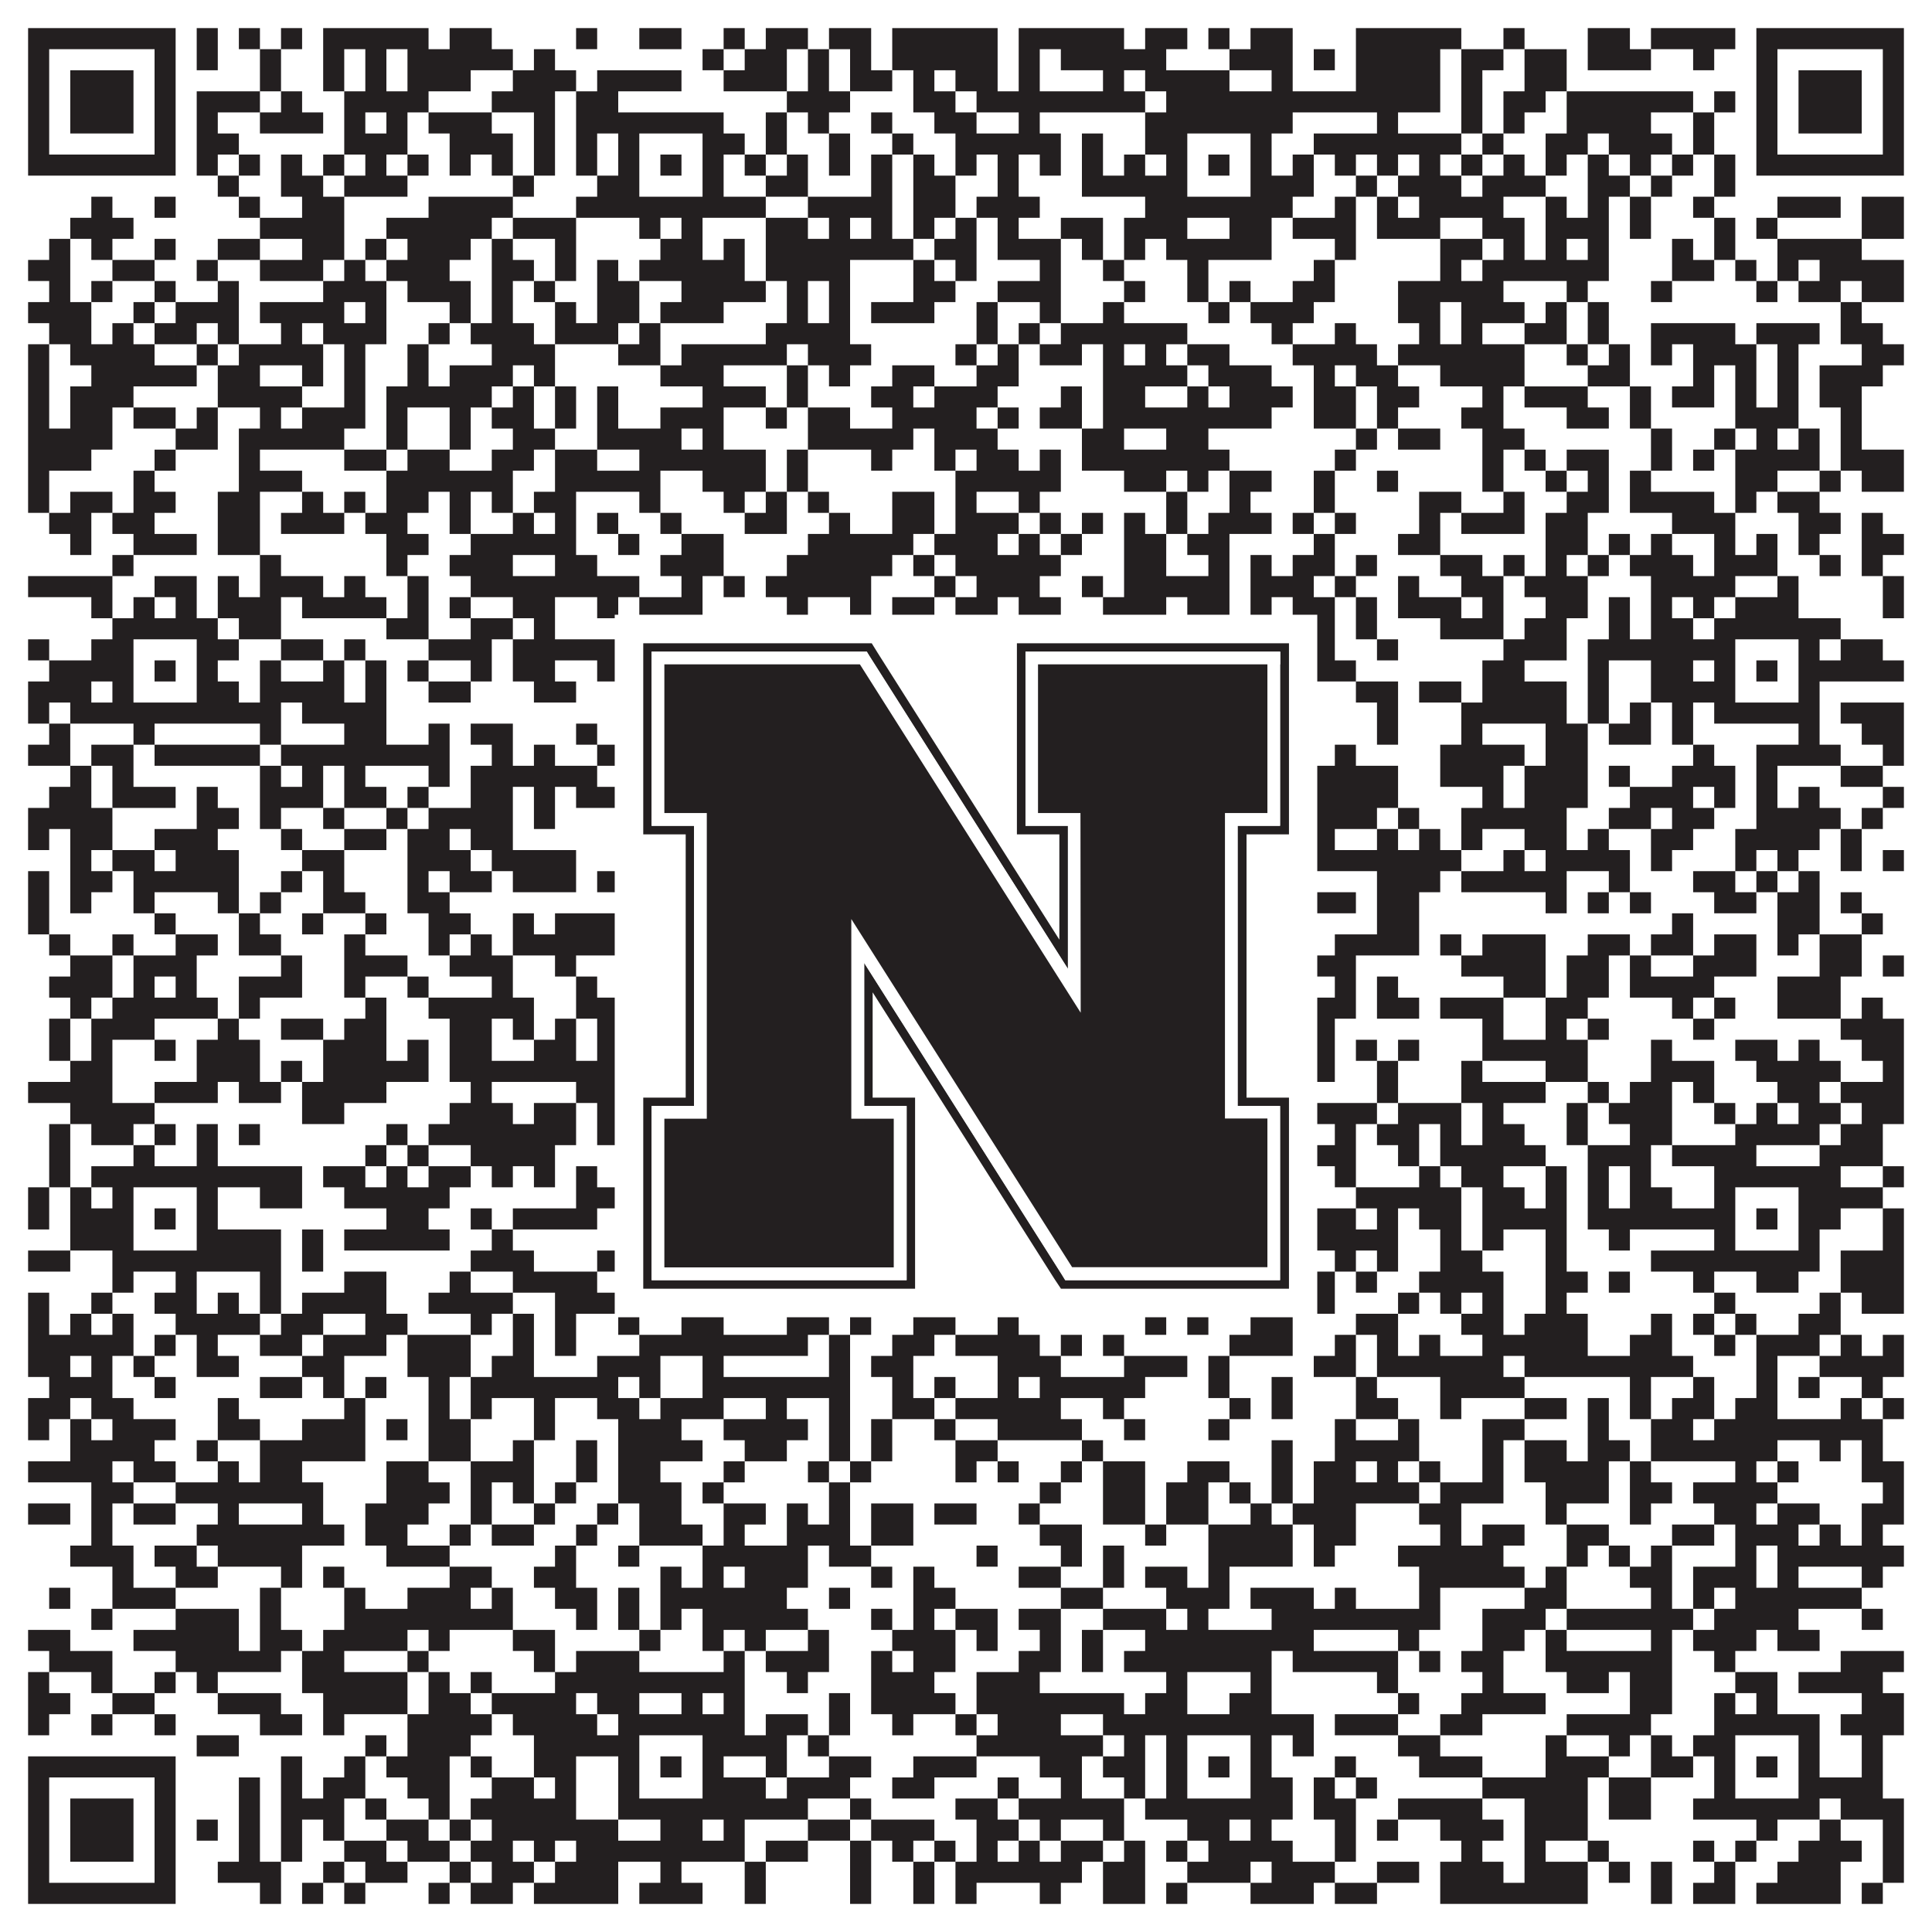 <?xml version="1.0"?>
<svg xmlns="http://www.w3.org/2000/svg" xmlns:xlink="http://www.w3.org/1999/xlink" version="1.1" width="1100px" height="1100px" viewBox="0 0 1100 1100"><rect x="0" y="0" width="1100" height="1100" fill="#ffffff" fill-opacity="1"/><path fill="#231f20" fill-opacity="1" d="M16,16L100,16L100,28L16,28ZM112,16L124,16L124,28L112,28ZM136,16L148,16L148,28L136,28ZM160,16L172,16L172,28L160,28ZM184,16L244,16L244,28L184,28ZM256,16L280,16L280,28L256,28ZM328,16L340,16L340,28L328,28ZM364,16L388,16L388,28L364,28ZM412,16L424,16L424,28L412,28ZM436,16L460,16L460,28L436,28ZM472,16L496,16L496,28L472,28ZM508,16L568,16L568,28L508,28ZM580,16L640,16L640,28L580,28ZM652,16L676,16L676,28L652,28ZM688,16L700,16L700,28L688,28ZM712,16L736,16L736,28L712,28ZM772,16L832,16L832,28L772,28ZM856,16L868,16L868,28L856,28ZM904,16L928,16L928,28L904,28ZM940,16L988,16L988,28L940,28ZM1000,16L1084,16L1084,28L1000,28ZM16,28L28,28L28,40L16,40ZM88,28L100,28L100,40L88,40ZM112,28L124,28L124,40L112,40ZM148,28L160,28L160,40L148,40ZM184,28L196,28L196,40L184,40ZM208,28L220,28L220,40L208,40ZM232,28L292,28L292,40L232,40ZM304,28L316,28L316,40L304,40ZM400,28L412,28L412,40L400,40ZM424,28L448,28L448,40L424,40ZM460,28L472,28L472,40L460,40ZM484,28L496,28L496,40L484,40ZM508,28L568,28L568,40L508,40ZM580,28L592,28L592,40L580,40ZM604,28L664,28L664,40L604,40ZM700,28L736,28L736,40L700,40ZM748,28L760,28L760,40L748,40ZM772,28L820,28L820,40L772,40ZM832,28L856,28L856,40L832,40ZM868,28L892,28L892,40L868,40ZM904,28L940,28L940,40L904,40ZM964,28L976,28L976,40L964,40ZM1000,28L1012,28L1012,40L1000,40ZM1072,28L1084,28L1084,40L1072,40ZM16,40L28,40L28,52L16,52ZM40,40L76,40L76,52L40,52ZM88,40L100,40L100,52L88,52ZM148,40L160,40L160,52L148,52ZM184,40L196,40L196,52L184,52ZM208,40L220,40L220,52L208,52ZM232,40L268,40L268,52L232,52ZM292,40L328,40L328,52L292,52ZM340,40L388,40L388,52L340,52ZM412,40L448,40L448,52L412,52ZM460,40L472,40L472,52L460,52ZM484,40L508,40L508,52L484,52ZM520,40L532,40L532,52L520,52ZM544,40L568,40L568,52L544,52ZM580,40L592,40L592,52L580,52ZM628,40L640,40L640,52L628,52ZM652,40L700,40L700,52L652,52ZM724,40L736,40L736,52L724,52ZM772,40L820,40L820,52L772,52ZM832,40L844,40L844,52L832,52ZM868,40L892,40L892,52L868,52ZM1000,40L1012,40L1012,52L1000,52ZM1024,40L1060,40L1060,52L1024,52ZM1072,40L1084,40L1084,52L1072,52ZM16,52L28,52L28,64L16,64ZM40,52L76,52L76,64L40,64ZM88,52L100,52L100,64L88,64ZM112,52L148,52L148,64L112,64ZM160,52L172,52L172,64L160,64ZM196,52L244,52L244,64L196,64ZM280,52L316,52L316,64L280,64ZM328,52L352,52L352,64L328,64ZM448,52L484,52L484,64L448,64ZM520,52L544,52L544,64L520,64ZM556,52L652,52L652,64L556,64ZM664,52L820,52L820,64L664,64ZM832,52L844,52L844,64L832,64ZM856,52L880,52L880,64L856,64ZM892,52L964,52L964,64L892,64ZM976,52L988,52L988,64L976,64ZM1000,52L1012,52L1012,64L1000,64ZM1024,52L1060,52L1060,64L1024,64ZM1072,52L1084,52L1084,64L1072,64ZM16,64L28,64L28,76L16,76ZM40,64L76,64L76,76L40,76ZM88,64L100,64L100,76L88,76ZM112,64L124,64L124,76L112,76ZM148,64L184,64L184,76L148,76ZM196,64L208,64L208,76L196,76ZM220,64L232,64L232,76L220,76ZM244,64L280,64L280,76L244,76ZM304,64L316,64L316,76L304,76ZM328,64L412,64L412,76L328,76ZM436,64L448,64L448,76L436,76ZM460,64L472,64L472,76L460,76ZM496,64L508,64L508,76L496,76ZM532,64L556,64L556,76L532,76ZM580,64L592,64L592,76L580,76ZM652,64L736,64L736,76L652,76ZM784,64L796,64L796,76L784,76ZM832,64L844,64L844,76L832,76ZM856,64L868,64L868,76L856,76ZM892,64L940,64L940,76L892,76ZM964,64L976,64L976,76L964,76ZM1000,64L1012,64L1012,76L1000,76ZM1024,64L1060,64L1060,76L1024,76ZM1072,64L1084,64L1084,76L1072,76ZM16,76L28,76L28,88L16,88ZM88,76L100,76L100,88L88,88ZM112,76L136,76L136,88L112,88ZM196,76L232,76L232,88L196,88ZM256,76L292,76L292,88L256,88ZM304,76L316,76L316,88L304,88ZM328,76L340,76L340,88L328,88ZM352,76L364,76L364,88L352,88ZM400,76L424,76L424,88L400,88ZM436,76L448,76L448,88L436,88ZM472,76L484,76L484,88L472,88ZM508,76L520,76L520,88L508,88ZM544,76L604,76L604,88L544,88ZM616,76L628,76L628,88L616,88ZM652,76L676,76L676,88L652,88ZM712,76L724,76L724,88L712,88ZM748,76L832,76L832,88L748,88ZM844,76L856,76L856,88L844,88ZM880,76L904,76L904,88L880,88ZM916,76L952,76L952,88L916,88ZM964,76L976,76L976,88L964,88ZM1000,76L1012,76L1012,88L1000,88ZM1072,76L1084,76L1084,88L1072,88ZM16,88L100,88L100,100L16,100ZM112,88L124,88L124,100L112,100ZM136,88L148,88L148,100L136,100ZM160,88L172,88L172,100L160,100ZM184,88L196,88L196,100L184,100ZM208,88L220,88L220,100L208,100ZM232,88L244,88L244,100L232,100ZM256,88L268,88L268,100L256,100ZM280,88L292,88L292,100L280,100ZM304,88L316,88L316,100L304,100ZM328,88L340,88L340,100L328,100ZM352,88L364,88L364,100L352,100ZM376,88L388,88L388,100L376,100ZM400,88L412,88L412,100L400,100ZM424,88L436,88L436,100L424,100ZM448,88L460,88L460,100L448,100ZM472,88L484,88L484,100L472,100ZM496,88L508,88L508,100L496,100ZM520,88L532,88L532,100L520,100ZM544,88L556,88L556,100L544,100ZM568,88L580,88L580,100L568,100ZM592,88L604,88L604,100L592,100ZM616,88L628,88L628,100L616,100ZM640,88L652,88L652,100L640,100ZM664,88L676,88L676,100L664,100ZM688,88L700,88L700,100L688,100ZM712,88L724,88L724,100L712,100ZM736,88L748,88L748,100L736,100ZM760,88L772,88L772,100L760,100ZM784,88L796,88L796,100L784,100ZM808,88L820,88L820,100L808,100ZM832,88L844,88L844,100L832,100ZM856,88L868,88L868,100L856,100ZM880,88L892,88L892,100L880,100ZM904,88L916,88L916,100L904,100ZM928,88L940,88L940,100L928,100ZM952,88L964,88L964,100L952,100ZM976,88L988,88L988,100L976,100ZM1000,88L1084,88L1084,100L1000,100ZM124,100L136,100L136,112L124,112ZM160,100L184,100L184,112L160,112ZM196,100L232,100L232,112L196,112ZM292,100L304,100L304,112L292,112ZM340,100L364,100L364,112L340,112ZM400,100L412,100L412,112L400,112ZM436,100L460,100L460,112L436,112ZM496,100L508,100L508,112L496,112ZM520,100L544,100L544,112L520,112ZM568,100L580,100L580,112L568,112ZM616,100L676,100L676,112L616,112ZM712,100L748,100L748,112L712,112ZM772,100L784,100L784,112L772,112ZM796,100L832,100L832,112L796,112ZM844,100L880,100L880,112L844,112ZM904,100L928,100L928,112L904,112ZM940,100L952,100L952,112L940,112ZM976,100L988,100L988,112L976,112ZM52,112L64,112L64,124L52,124ZM88,112L100,112L100,124L88,124ZM136,112L148,112L148,124L136,124ZM172,112L196,112L196,124L172,124ZM244,112L292,112L292,124L244,124ZM328,112L436,112L436,124L328,124ZM460,112L508,112L508,124L460,124ZM520,112L544,112L544,124L520,124ZM556,112L592,112L592,124L556,124ZM652,112L736,112L736,124L652,124ZM760,112L772,112L772,124L760,124ZM784,112L796,112L796,124L784,124ZM808,112L856,112L856,124L808,124ZM880,112L892,112L892,124L880,124ZM904,112L916,112L916,124L904,124ZM928,112L940,112L940,124L928,124ZM964,112L976,112L976,124L964,124ZM1012,112L1048,112L1048,124L1012,124ZM1060,112L1084,112L1084,124L1060,124ZM40,124L76,124L76,136L40,136ZM148,124L196,124L196,136L148,136ZM220,124L280,124L280,136L220,136ZM292,124L328,124L328,136L292,136ZM364,124L376,124L376,136L364,136ZM388,124L400,124L400,136L388,136ZM436,124L460,124L460,136L436,136ZM472,124L484,124L484,136L472,136ZM496,124L508,124L508,136L496,136ZM520,124L532,124L532,136L520,136ZM544,124L556,124L556,136L544,136ZM568,124L580,124L580,136L568,136ZM604,124L628,124L628,136L604,136ZM640,124L676,124L676,136L640,136ZM700,124L724,124L724,136L700,136ZM736,124L772,124L772,136L736,136ZM784,124L820,124L820,136L784,136ZM844,124L868,124L868,136L844,136ZM880,124L916,124L916,136L880,136ZM928,124L940,124L940,136L928,136ZM976,124L988,124L988,136L976,136ZM1000,124L1012,124L1012,136L1000,136ZM1060,124L1084,124L1084,136L1060,136ZM28,136L40,136L40,148L28,148ZM52,136L64,136L64,148L52,148ZM88,136L100,136L100,148L88,148ZM124,136L148,136L148,148L124,148ZM172,136L196,136L196,148L172,148ZM208,136L220,136L220,148L208,148ZM232,136L268,136L268,148L232,148ZM280,136L292,136L292,148L280,148ZM316,136L328,136L328,148L316,148ZM376,136L400,136L400,148L376,148ZM412,136L424,136L424,148L412,148ZM436,136L520,136L520,148L436,148ZM532,136L556,136L556,148L532,148ZM568,136L604,136L604,148L568,148ZM616,136L628,136L628,148L616,148ZM640,136L652,136L652,148L640,148ZM664,136L724,136L724,148L664,148ZM760,136L772,136L772,148L760,148ZM820,136L844,136L844,148L820,148ZM856,136L868,136L868,148L856,148ZM880,136L892,136L892,148L880,148ZM904,136L916,136L916,148L904,148ZM952,136L964,136L964,148L952,148ZM976,136L988,136L988,148L976,148ZM1012,136L1060,136L1060,148L1012,148ZM16,148L40,148L40,160L16,160ZM64,148L88,148L88,160L64,160ZM112,148L124,148L124,160L112,160ZM148,148L184,148L184,160L148,160ZM196,148L208,148L208,160L196,160ZM220,148L256,148L256,160L220,160ZM280,148L304,148L304,160L280,160ZM316,148L328,148L328,160L316,160ZM340,148L352,148L352,160L340,160ZM364,148L424,148L424,160L364,160ZM436,148L484,148L484,160L436,160ZM520,148L532,148L532,160L520,160ZM544,148L556,148L556,160L544,160ZM592,148L604,148L604,160L592,160ZM628,148L640,148L640,160L628,160ZM676,148L688,148L688,160L676,160ZM748,148L760,148L760,160L748,160ZM820,148L832,148L832,160L820,160ZM844,148L916,148L916,160L844,160ZM952,148L976,148L976,160L952,160ZM988,148L1000,148L1000,160L988,160ZM1012,148L1024,148L1024,160L1012,160ZM1036,148L1084,148L1084,160L1036,160ZM28,160L40,160L40,172L28,172ZM52,160L64,160L64,172L52,172ZM88,160L100,160L100,172L88,172ZM124,160L136,160L136,172L124,172ZM184,160L220,160L220,172L184,172ZM232,160L268,160L268,172L232,172ZM280,160L292,160L292,172L280,172ZM304,160L316,160L316,172L304,172ZM340,160L364,160L364,172L340,172ZM388,160L436,160L436,172L388,172ZM448,160L460,160L460,172L448,172ZM472,160L484,160L484,172L472,172ZM520,160L544,160L544,172L520,172ZM568,160L604,160L604,172L568,172ZM640,160L652,160L652,172L640,172ZM676,160L688,160L688,172L676,172ZM700,160L712,160L712,172L700,172ZM736,160L760,160L760,172L736,172ZM796,160L856,160L856,172L796,172ZM892,160L904,160L904,172L892,172ZM940,160L952,160L952,172L940,172ZM1000,160L1012,160L1012,172L1000,172ZM1024,160L1048,160L1048,172L1024,172ZM1060,160L1084,160L1084,172L1060,172ZM16,172L52,172L52,184L16,184ZM76,172L88,172L88,184L76,184ZM100,172L136,172L136,184L100,184ZM148,172L196,172L196,184L148,184ZM208,172L220,172L220,184L208,184ZM256,172L268,172L268,184L256,184ZM280,172L292,172L292,184L280,184ZM316,172L328,172L328,184L316,184ZM340,172L364,172L364,184L340,184ZM376,172L412,172L412,184L376,184ZM448,172L460,172L460,184L448,184ZM472,172L484,172L484,184L472,184ZM496,172L532,172L532,184L496,184ZM556,172L568,172L568,184L556,184ZM592,172L604,172L604,184L592,184ZM628,172L640,172L640,184L628,184ZM688,172L700,172L700,184L688,184ZM712,172L748,172L748,184L712,184ZM796,172L820,172L820,184L796,184ZM832,172L868,172L868,184L832,184ZM880,172L892,172L892,184L880,184ZM904,172L916,172L916,184L904,184ZM1048,172L1060,172L1060,184L1048,184ZM28,184L52,184L52,196L28,196ZM64,184L76,184L76,196L64,196ZM88,184L112,184L112,196L88,196ZM124,184L136,184L136,196L124,196ZM160,184L172,184L172,196L160,196ZM184,184L220,184L220,196L184,196ZM244,184L256,184L256,196L244,196ZM268,184L304,184L304,196L268,196ZM316,184L352,184L352,196L316,196ZM364,184L376,184L376,196L364,196ZM436,184L484,184L484,196L436,196ZM556,184L568,184L568,196L556,196ZM580,184L592,184L592,196L580,196ZM604,184L676,184L676,196L604,196ZM724,184L736,184L736,196L724,196ZM760,184L772,184L772,196L760,196ZM808,184L820,184L820,196L808,196ZM832,184L844,184L844,196L832,196ZM868,184L892,184L892,196L868,196ZM904,184L916,184L916,196L904,196ZM940,184L988,184L988,196L940,196ZM1000,184L1036,184L1036,196L1000,196ZM1048,184L1072,184L1072,196L1048,196ZM16,196L28,196L28,208L16,208ZM40,196L88,196L88,208L40,208ZM112,196L124,196L124,208L112,208ZM136,196L184,196L184,208L136,208ZM196,196L208,196L208,208L196,208ZM232,196L244,196L244,208L232,208ZM280,196L316,196L316,208L280,208ZM352,196L376,196L376,208L352,208ZM388,196L448,196L448,208L388,208ZM460,196L496,196L496,208L460,208ZM544,196L556,196L556,208L544,208ZM568,196L580,196L580,208L568,208ZM592,196L616,196L616,208L592,208ZM628,196L640,196L640,208L628,208ZM652,196L664,196L664,208L652,208ZM676,196L700,196L700,208L676,208ZM736,196L784,196L784,208L736,208ZM796,196L868,196L868,208L796,208ZM892,196L904,196L904,208L892,208ZM916,196L928,196L928,208L916,208ZM940,196L952,196L952,208L940,208ZM964,196L1000,196L1000,208L964,208ZM1012,196L1024,196L1024,208L1012,208ZM1060,196L1084,196L1084,208L1060,208ZM16,208L28,208L28,220L16,220ZM52,208L112,208L112,220L52,220ZM124,208L148,208L148,220L124,220ZM172,208L184,208L184,220L172,220ZM196,208L208,208L208,220L196,220ZM232,208L244,208L244,220L232,220ZM256,208L292,208L292,220L256,220ZM304,208L316,208L316,220L304,220ZM376,208L412,208L412,220L376,220ZM448,208L460,208L460,220L448,220ZM472,208L484,208L484,220L472,220ZM508,208L532,208L532,220L508,220ZM556,208L580,208L580,220L556,220ZM628,208L676,208L676,220L628,220ZM688,208L724,208L724,220L688,220ZM748,208L760,208L760,220L748,220ZM772,208L796,208L796,220L772,220ZM820,208L868,208L868,220L820,220ZM904,208L928,208L928,220L904,220ZM964,208L976,208L976,220L964,220ZM988,208L1000,208L1000,220L988,220ZM1012,208L1024,208L1024,220L1012,220ZM1036,208L1072,208L1072,220L1036,220ZM16,220L28,220L28,232L16,232ZM40,220L76,220L76,232L40,232ZM124,220L172,220L172,232L124,232ZM196,220L208,220L208,232L196,232ZM220,220L280,220L280,232L220,232ZM292,220L304,220L304,232L292,232ZM316,220L328,220L328,232L316,232ZM340,220L352,220L352,232L340,232ZM400,220L436,220L436,232L400,232ZM448,220L460,220L460,232L448,232ZM496,220L520,220L520,232L496,232ZM532,220L568,220L568,232L532,232ZM604,220L616,220L616,232L604,232ZM628,220L652,220L652,232L628,232ZM676,220L688,220L688,232L676,232ZM700,220L736,220L736,232L700,232ZM748,220L772,220L772,232L748,232ZM784,220L808,220L808,232L784,232ZM844,220L856,220L856,232L844,232ZM868,220L904,220L904,232L868,232ZM928,220L940,220L940,232L928,232ZM952,220L976,220L976,232L952,232ZM988,220L1000,220L1000,232L988,232ZM1012,220L1024,220L1024,232L1012,232ZM1036,220L1060,220L1060,232L1036,232ZM16,232L28,232L28,244L16,244ZM40,232L64,232L64,244L40,244ZM76,232L100,232L100,244L76,244ZM112,232L124,232L124,244L112,244ZM148,232L160,232L160,244L148,244ZM172,232L208,232L208,244L172,244ZM220,232L232,232L232,244L220,244ZM256,232L268,232L268,244L256,244ZM280,232L304,232L304,244L280,244ZM316,232L328,232L328,244L316,244ZM340,232L352,232L352,244L340,244ZM376,232L412,232L412,244L376,244ZM436,232L448,232L448,244L436,244ZM460,232L484,232L484,244L460,244ZM508,232L556,232L556,244L508,244ZM568,232L580,232L580,244L568,244ZM592,232L616,232L616,244L592,244ZM628,232L724,232L724,244L628,244ZM748,232L772,232L772,244L748,244ZM784,232L796,232L796,244L784,244ZM832,232L856,232L856,244L832,244ZM892,232L916,232L916,244L892,244ZM928,232L940,232L940,244L928,244ZM988,232L1024,232L1024,244L988,244ZM1048,232L1060,232L1060,244L1048,244ZM16,244L64,244L64,256L16,256ZM100,244L124,244L124,256L100,256ZM136,244L196,244L196,256L136,256ZM220,244L232,244L232,256L220,256ZM256,244L268,244L268,256L256,256ZM292,244L316,244L316,256L292,256ZM340,244L388,244L388,256L340,256ZM400,244L412,244L412,256L400,256ZM460,244L520,244L520,256L460,256ZM532,244L568,244L568,256L532,256ZM616,244L640,244L640,256L616,256ZM664,244L688,244L688,256L664,256ZM772,244L784,244L784,256L772,256ZM796,244L820,244L820,256L796,256ZM844,244L868,244L868,256L844,256ZM940,244L952,244L952,256L940,256ZM976,244L988,244L988,256L976,256ZM1000,244L1012,244L1012,256L1000,256ZM1024,244L1036,244L1036,256L1024,256ZM1048,244L1060,244L1060,256L1048,256ZM16,256L52,256L52,268L16,268ZM88,256L100,256L100,268L88,268ZM136,256L148,256L148,268L136,268ZM196,256L220,256L220,268L196,268ZM232,256L256,256L256,268L232,268ZM280,256L304,256L304,268L280,268ZM316,256L340,256L340,268L316,268ZM364,256L436,256L436,268L364,268ZM448,256L460,256L460,268L448,268ZM496,256L508,256L508,268L496,268ZM532,256L544,256L544,268L532,268ZM556,256L580,256L580,268L556,268ZM592,256L604,256L604,268L592,268ZM616,256L700,256L700,268L616,268ZM760,256L772,256L772,268L760,268ZM844,256L856,256L856,268L844,268ZM868,256L880,256L880,268L868,268ZM892,256L916,256L916,268L892,268ZM940,256L952,256L952,268L940,268ZM964,256L976,256L976,268L964,268ZM988,256L1036,256L1036,268L988,268ZM1048,256L1084,256L1084,268L1048,268ZM16,268L28,268L28,280L16,280ZM76,268L88,268L88,280L76,280ZM136,268L172,268L172,280L136,280ZM220,268L292,268L292,280L220,280ZM316,268L376,268L376,280L316,280ZM400,268L436,268L436,280L400,280ZM448,268L460,268L460,280L448,280ZM544,268L604,268L604,280L544,280ZM640,268L664,268L664,280L640,280ZM676,268L688,268L688,280L676,280ZM700,268L724,268L724,280L700,280ZM748,268L760,268L760,280L748,280ZM784,268L796,268L796,280L784,280ZM844,268L856,268L856,280L844,280ZM880,268L892,268L892,280L880,280ZM904,268L916,268L916,280L904,280ZM928,268L940,268L940,280L928,280ZM988,268L1012,268L1012,280L988,280ZM1036,268L1048,268L1048,280L1036,280ZM1060,268L1084,268L1084,280L1060,280ZM16,280L28,280L28,292L16,292ZM40,280L64,280L64,292L40,292ZM76,280L100,280L100,292L76,292ZM124,280L148,280L148,292L124,292ZM172,280L184,280L184,292L172,292ZM196,280L208,280L208,292L196,292ZM220,280L244,280L244,292L220,292ZM256,280L268,280L268,292L256,292ZM280,280L292,280L292,292L280,292ZM304,280L328,280L328,292L304,292ZM364,280L376,280L376,292L364,292ZM412,280L424,280L424,292L412,292ZM436,280L448,280L448,292L436,292ZM460,280L472,280L472,292L460,292ZM508,280L532,280L532,292L508,292ZM544,280L556,280L556,292L544,292ZM580,280L592,280L592,292L580,292ZM664,280L676,280L676,292L664,292ZM700,280L712,280L712,292L700,292ZM748,280L760,280L760,292L748,292ZM808,280L832,280L832,292L808,292ZM856,280L868,280L868,292L856,292ZM892,280L916,280L916,292L892,292ZM928,280L976,280L976,292L928,292ZM988,280L1000,280L1000,292L988,292ZM1012,280L1036,280L1036,292L1012,292ZM28,292L52,292L52,304L28,304ZM64,292L88,292L88,304L64,304ZM124,292L148,292L148,304L124,304ZM160,292L196,292L196,304L160,304ZM208,292L232,292L232,304L208,304ZM256,292L268,292L268,304L256,304ZM292,292L304,292L304,304L292,304ZM316,292L328,292L328,304L316,304ZM340,292L352,292L352,304L340,304ZM376,292L388,292L388,304L376,304ZM424,292L448,292L448,304L424,304ZM472,292L484,292L484,304L472,304ZM508,292L532,292L532,304L508,304ZM544,292L580,292L580,304L544,304ZM592,292L604,292L604,304L592,304ZM616,292L628,292L628,304L616,304ZM640,292L652,292L652,304L640,304ZM664,292L676,292L676,304L664,304ZM688,292L724,292L724,304L688,304ZM736,292L748,292L748,304L736,304ZM760,292L772,292L772,304L760,304ZM808,292L820,292L820,304L808,304ZM832,292L868,292L868,304L832,304ZM880,292L904,292L904,304L880,304ZM952,292L988,292L988,304L952,304ZM1024,292L1048,292L1048,304L1024,304ZM1060,292L1072,292L1072,304L1060,304ZM40,304L52,304L52,316L40,316ZM76,304L112,304L112,316L76,316ZM124,304L148,304L148,316L124,316ZM220,304L244,304L244,316L220,316ZM268,304L328,304L328,316L268,316ZM352,304L364,304L364,316L352,316ZM388,304L412,304L412,316L388,316ZM460,304L520,304L520,316L460,316ZM532,304L568,304L568,316L532,316ZM580,304L592,304L592,316L580,316ZM604,304L616,304L616,316L604,316ZM640,304L664,304L664,316L640,316ZM676,304L700,304L700,316L676,316ZM748,304L760,304L760,316L748,316ZM796,304L820,304L820,316L796,316ZM880,304L904,304L904,316L880,316ZM916,304L928,304L928,316L916,316ZM940,304L952,304L952,316L940,316ZM976,304L988,304L988,316L976,316ZM1000,304L1012,304L1012,316L1000,316ZM1024,304L1036,304L1036,316L1024,316ZM1060,304L1084,304L1084,316L1060,316ZM64,316L76,316L76,328L64,328ZM148,316L160,316L160,328L148,328ZM220,316L232,316L232,328L220,328ZM256,316L292,316L292,328L256,328ZM316,316L340,316L340,328L316,328ZM376,316L412,316L412,328L376,328ZM448,316L508,316L508,328L448,328ZM520,316L532,316L532,328L520,328ZM544,316L604,316L604,328L544,328ZM640,316L664,316L664,328L640,328ZM688,316L700,316L700,328L688,328ZM712,316L724,316L724,328L712,328ZM736,316L760,316L760,328L736,328ZM772,316L784,316L784,328L772,328ZM820,316L844,316L844,328L820,328ZM856,316L868,316L868,328L856,328ZM880,316L892,316L892,328L880,328ZM904,316L916,316L916,328L904,328ZM928,316L964,316L964,328L928,328ZM976,316L1012,316L1012,328L976,328ZM1036,316L1048,316L1048,328L1036,328ZM1060,316L1072,316L1072,328L1060,328ZM16,328L64,328L64,340L16,340ZM88,328L112,328L112,340L88,340ZM124,328L136,328L136,340L124,340ZM148,328L184,328L184,340L148,340ZM196,328L208,328L208,340L196,340ZM232,328L244,328L244,340L232,340ZM268,328L364,328L364,340L268,340ZM388,328L400,328L400,340L388,340ZM412,328L424,328L424,340L412,340ZM436,328L496,328L496,340L436,340ZM532,328L544,328L544,340L532,340ZM556,328L592,328L592,340L556,340ZM616,328L628,328L628,340L616,340ZM640,328L700,328L700,340L640,340ZM712,328L748,328L748,340L712,340ZM760,328L772,328L772,340L760,340ZM796,328L808,328L808,340L796,340ZM832,328L856,328L856,340L832,340ZM868,328L904,328L904,340L868,340ZM940,328L988,328L988,340L940,340ZM1012,328L1024,328L1024,340L1012,340ZM1072,328L1084,328L1084,340L1072,340ZM52,340L64,340L64,352L52,352ZM76,340L88,340L88,352L76,352ZM100,340L112,340L112,352L100,352ZM124,340L160,340L160,352L124,352ZM172,340L220,340L220,352L172,352ZM232,340L244,340L244,352L232,352ZM256,340L268,340L268,352L256,352ZM292,340L316,340L316,352L292,352ZM340,340L352,340L352,352L340,352ZM364,340L400,340L400,352L364,352ZM448,340L460,340L460,352L448,352ZM484,340L496,340L496,352L484,352ZM508,340L532,340L532,352L508,352ZM544,340L568,340L568,352L544,352ZM580,340L604,340L604,352L580,352ZM628,340L664,340L664,352L628,352ZM676,340L700,340L700,352L676,352ZM712,340L724,340L724,352L712,352ZM736,340L760,340L760,352L736,352ZM772,340L784,340L784,352L772,352ZM796,340L832,340L832,352L796,352ZM844,340L856,340L856,352L844,352ZM880,340L904,340L904,352L880,352ZM916,340L928,340L928,352L916,352ZM940,340L952,340L952,352L940,352ZM964,340L976,340L976,352L964,352ZM988,340L1024,340L1024,352L988,352ZM1072,340L1084,340L1084,352L1072,352ZM64,352L124,352L124,364L64,364ZM136,352L160,352L160,364L136,364ZM220,352L244,352L244,364L220,364ZM268,352L292,352L292,364L268,364ZM304,352L316,352L316,364L304,364ZM352,352L412,352L412,364L352,364ZM436,352L448,352L448,364L436,364ZM460,352L472,352L472,364L460,364ZM496,352L508,352L508,364L496,364ZM520,352L532,352L532,364L520,364ZM556,352L568,352L568,364L556,364ZM592,352L640,352L640,364L592,364ZM664,352L724,352L724,364L664,364ZM736,352L760,352L760,364L736,364ZM772,352L784,352L784,364L772,364ZM820,352L856,352L856,364L820,364ZM868,352L892,352L892,364L868,364ZM916,352L928,352L928,364L916,364ZM940,352L964,352L964,364L940,364ZM976,352L1048,352L1048,364L976,364ZM16,364L28,364L28,376L16,376ZM52,364L76,364L76,376L52,376ZM112,364L136,364L136,376L112,376ZM160,364L184,364L184,376L160,376ZM196,364L208,364L208,376L196,376ZM244,364L280,364L280,376L244,376ZM292,364L364,364L364,376L292,376ZM400,364L412,364L412,376L400,376ZM424,364L436,364L436,376L424,376ZM448,364L460,364L460,376L448,376ZM484,364L496,364L496,376L484,376ZM508,364L520,364L520,376L508,376ZM532,364L544,364L544,376L532,376ZM580,364L628,364L628,376L580,376ZM664,364L676,364L676,376L664,376ZM712,364L760,364L760,376L712,376ZM784,364L796,364L796,376L784,376ZM856,364L892,364L892,376L856,376ZM904,364L988,364L988,376L904,376ZM1024,364L1036,364L1036,376L1024,376ZM1048,364L1072,364L1072,376L1048,376ZM28,376L76,376L76,388L28,388ZM88,376L100,376L100,388L88,388ZM112,376L124,376L124,388L112,388ZM148,376L160,376L160,388L148,388ZM184,376L196,376L196,388L184,388ZM208,376L220,376L220,388L208,388ZM232,376L244,376L244,388L232,388ZM268,376L280,376L280,388L268,388ZM292,376L316,376L316,388L292,388ZM340,376L364,376L364,388L340,388ZM376,376L388,376L388,388L376,388ZM400,376L424,376L424,388L400,388ZM436,376L448,376L448,388L436,388ZM472,376L496,376L496,388L472,388ZM532,376L544,376L544,388L532,388ZM592,376L616,376L616,388L592,388ZM628,376L676,376L676,388L628,388ZM688,376L700,376L700,388L688,388ZM712,376L724,376L724,388L712,388ZM748,376L772,376L772,388L748,388ZM844,376L868,376L868,388L844,388ZM904,376L916,376L916,388L904,388ZM940,376L964,376L964,388L940,388ZM976,376L988,376L988,388L976,388ZM1000,376L1012,376L1012,388L1000,388ZM1024,376L1084,376L1084,388L1024,388ZM16,388L52,388L52,400L16,400ZM64,388L76,388L76,400L64,400ZM112,388L136,388L136,400L112,400ZM148,388L196,388L196,400L148,400ZM208,388L220,388L220,400L208,400ZM244,388L268,388L268,400L244,400ZM304,388L328,388L328,400L304,400ZM352,388L364,388L364,400L352,400ZM400,388L412,388L412,400L400,400ZM424,388L436,388L436,400L424,400ZM460,388L472,388L472,400L460,400ZM484,388L496,388L496,400L484,400ZM508,388L520,388L520,400L508,400ZM532,388L544,388L544,400L532,400ZM556,388L568,388L568,400L556,400ZM616,388L628,388L628,400L616,400ZM652,388L676,388L676,400L652,400ZM712,388L748,388L748,400L712,400ZM772,388L796,388L796,400L772,400ZM808,388L832,388L832,400L808,400ZM844,388L892,388L892,400L844,400ZM904,388L916,388L916,400L904,400ZM940,388L988,388L988,400L940,400ZM1024,388L1036,388L1036,400L1024,400ZM16,400L28,400L28,412L16,412ZM40,400L160,400L160,412L40,412ZM172,400L220,400L220,412L172,412ZM352,400L424,400L424,412L352,412ZM448,400L496,400L496,412L448,412ZM520,400L544,400L544,412L520,412ZM568,400L580,400L580,412L568,412ZM592,400L604,400L604,412L592,412ZM640,400L748,400L748,412L640,412ZM784,400L796,400L796,412L784,412ZM832,400L892,400L892,412L832,412ZM904,400L916,400L916,412L904,412ZM928,400L940,400L940,412L928,412ZM952,400L964,400L964,412L952,412ZM976,400L1036,400L1036,412L976,412ZM1048,400L1084,400L1084,412L1048,412ZM28,412L40,412L40,424L28,424ZM76,412L88,412L88,424L76,424ZM148,412L160,412L160,424L148,424ZM196,412L220,412L220,424L196,424ZM244,412L256,412L256,424L244,424ZM268,412L292,412L292,424L268,424ZM328,412L340,412L340,424L328,424ZM364,412L376,412L376,424L364,424ZM388,412L412,412L412,424L388,424ZM436,412L460,412L460,424L436,424ZM472,412L520,412L520,424L472,424ZM532,412L544,412L544,424L532,424ZM580,412L640,412L640,424L580,424ZM652,412L676,412L676,424L652,424ZM688,412L724,412L724,424L688,424ZM736,412L748,412L748,424L736,424ZM784,412L796,412L796,424L784,424ZM832,412L844,412L844,424L832,424ZM880,412L904,412L904,424L880,424ZM916,412L940,412L940,424L916,424ZM952,412L964,412L964,424L952,424ZM1024,412L1036,412L1036,424L1024,424ZM1060,412L1084,412L1084,424L1060,424ZM16,424L40,424L40,436L16,436ZM52,424L76,424L76,436L52,436ZM88,424L148,424L148,436L88,436ZM160,424L256,424L256,436L160,436ZM280,424L292,424L292,436L280,436ZM304,424L316,424L316,436L304,436ZM340,424L352,424L352,436L340,436ZM364,424L376,424L376,436L364,436ZM400,424L412,424L412,436L400,436ZM448,424L484,424L484,436L448,436ZM568,424L580,424L580,436L568,436ZM616,424L688,424L688,436L616,436ZM700,424L724,424L724,436L700,436ZM736,424L748,424L748,436L736,436ZM760,424L772,424L772,436L760,436ZM820,424L868,424L868,436L820,436ZM880,424L904,424L904,436L880,436ZM964,424L976,424L976,436L964,436ZM1000,424L1048,424L1048,436L1000,436ZM1072,424L1084,424L1084,436L1072,436ZM40,436L52,436L52,448L40,448ZM64,436L76,436L76,448L64,448ZM148,436L160,436L160,448L148,448ZM172,436L184,436L184,448L172,448ZM196,436L208,436L208,448L196,448ZM244,436L256,436L256,448L244,448ZM268,436L340,436L340,448L268,448ZM352,436L376,436L376,448L352,448ZM436,436L448,436L448,448L436,448ZM484,436L508,436L508,448L484,448ZM520,436L556,436L556,448L520,448ZM568,436L580,436L580,448L568,448ZM604,436L640,436L640,448L604,448ZM676,436L700,436L700,448L676,448ZM748,436L796,436L796,448L748,448ZM820,436L856,436L856,448L820,448ZM868,436L904,436L904,448L868,448ZM916,436L928,436L928,448L916,448ZM952,436L988,436L988,448L952,448ZM1000,436L1012,436L1012,448L1000,448ZM1048,436L1072,436L1072,448L1048,448ZM28,448L52,448L52,460L28,460ZM64,448L100,448L100,460L64,460ZM112,448L124,448L124,460L112,460ZM148,448L184,448L184,460L148,460ZM196,448L220,448L220,460L196,460ZM232,448L244,448L244,460L232,460ZM268,448L292,448L292,460L268,460ZM304,448L316,448L316,460L304,460ZM328,448L352,448L352,460L328,460ZM364,448L376,448L376,460L364,460ZM388,448L400,448L400,460L388,460ZM436,448L460,448L460,460L436,460ZM472,448L496,448L496,460L472,460ZM532,448L556,448L556,460L532,460ZM568,448L604,448L604,460L568,460ZM628,448L640,448L640,460L628,460ZM652,448L688,448L688,460L652,460ZM712,448L724,448L724,460L712,460ZM748,448L796,448L796,460L748,460ZM844,448L856,448L856,460L844,460ZM868,448L904,448L904,460L868,460ZM928,448L964,448L964,460L928,460ZM976,448L988,448L988,460L976,460ZM1000,448L1012,448L1012,460L1000,460ZM1024,448L1036,448L1036,460L1024,460ZM1072,448L1084,448L1084,460L1072,460ZM16,460L64,460L64,472L16,472ZM112,460L136,460L136,472L112,472ZM148,460L160,460L160,472L148,472ZM184,460L196,460L196,472L184,472ZM220,460L232,460L232,472L220,472ZM244,460L292,460L292,472L244,472ZM304,460L316,460L316,472L304,472ZM364,460L376,460L376,472L364,472ZM388,460L412,460L412,472L388,472ZM472,460L484,460L484,472L472,472ZM520,460L556,460L556,472L520,472ZM640,460L652,460L652,472L640,472ZM712,460L724,460L724,472L712,472ZM736,460L784,460L784,472L736,472ZM796,460L808,460L808,472L796,472ZM832,460L892,460L892,472L832,472ZM916,460L940,460L940,472L916,472ZM952,460L976,460L976,472L952,472ZM1000,460L1048,460L1048,472L1000,472ZM1060,460L1072,460L1072,472L1060,472ZM16,472L28,472L28,484L16,484ZM40,472L64,472L64,484L40,484ZM88,472L124,472L124,484L88,484ZM160,472L172,472L172,484L160,484ZM196,472L220,472L220,484L196,484ZM232,472L256,472L256,484L232,484ZM268,472L292,472L292,484L268,484ZM352,472L376,472L376,484L352,484ZM388,472L424,472L424,484L388,484ZM436,472L460,472L460,484L436,484ZM496,472L532,472L532,484L496,484ZM544,472L556,472L556,484L544,484ZM580,472L592,472L592,484L580,484ZM628,472L652,472L652,484L628,484ZM700,472L712,472L712,484L700,484ZM724,472L736,472L736,484L724,484ZM748,472L760,472L760,484L748,484ZM784,472L796,472L796,484L784,484ZM808,472L820,472L820,484L808,484ZM832,472L844,472L844,484L832,484ZM868,472L892,472L892,484L868,484ZM904,472L916,472L916,484L904,484ZM940,472L964,472L964,484L940,484ZM988,472L1036,472L1036,484L988,484ZM1048,472L1060,472L1060,484L1048,484ZM40,484L52,484L52,496L40,496ZM64,484L88,484L88,496L64,496ZM100,484L136,484L136,496L100,496ZM172,484L196,484L196,496L172,496ZM232,484L268,484L268,496L232,496ZM280,484L328,484L328,496L280,496ZM352,484L364,484L364,496L352,496ZM388,484L400,484L400,496L388,496ZM412,484L424,484L424,496L412,496ZM460,484L484,484L484,496L460,496ZM508,484L532,484L532,496L508,496ZM544,484L568,484L568,496L544,496ZM604,484L628,484L628,496L604,496ZM640,484L664,484L664,496L640,496ZM748,484L832,484L832,496L748,496ZM856,484L868,484L868,496L856,496ZM880,484L928,484L928,496L880,496ZM940,484L952,484L952,496L940,496ZM988,484L1000,484L1000,496L988,496ZM1012,484L1024,484L1024,496L1012,496ZM1048,484L1060,484L1060,496L1048,496ZM1072,484L1084,484L1084,496L1072,496ZM16,496L28,496L28,508L16,508ZM40,496L64,496L64,508L40,508ZM76,496L136,496L136,508L76,508ZM160,496L172,496L172,508L160,508ZM184,496L196,496L196,508L184,508ZM232,496L244,496L244,508L232,508ZM256,496L280,496L280,508L256,508ZM292,496L328,496L328,508L292,508ZM340,496L364,496L364,508L340,508ZM376,496L388,496L388,508L376,508ZM400,496L412,496L412,508L400,508ZM436,496L448,496L448,508L436,508ZM460,496L508,496L508,508L460,508ZM580,496L604,496L604,508L580,508ZM616,496L640,496L640,508L616,508ZM676,496L688,496L688,508L676,508ZM700,496L712,496L712,508L700,508ZM784,496L820,496L820,508L784,508ZM832,496L892,496L892,508L832,508ZM916,496L928,496L928,508L916,508ZM964,496L988,496L988,508L964,508ZM1000,496L1012,496L1012,508L1000,508ZM1024,496L1036,496L1036,508L1024,508ZM16,508L28,508L28,520L16,520ZM40,508L52,508L52,520L40,520ZM76,508L88,508L88,520L76,520ZM124,508L136,508L136,520L124,520ZM148,508L160,508L160,520L148,520ZM184,508L208,508L208,520L184,520ZM232,508L256,508L256,520L232,520ZM376,508L388,508L388,520L376,520ZM412,508L424,508L424,520L412,520ZM460,508L496,508L496,520L460,520ZM544,508L580,508L580,520L544,520ZM604,508L616,508L616,520L604,520ZM640,508L652,508L652,520L640,520ZM688,508L712,508L712,520L688,520ZM724,508L772,508L772,520L724,520ZM784,508L808,508L808,520L784,520ZM880,508L892,508L892,520L880,520ZM904,508L916,508L916,520L904,520ZM928,508L940,508L940,520L928,520ZM976,508L1000,508L1000,520L976,520ZM1012,508L1036,508L1036,520L1012,520ZM1048,508L1060,508L1060,520L1048,520ZM16,520L28,520L28,532L16,532ZM88,520L100,520L100,532L88,532ZM136,520L148,520L148,532L136,532ZM172,520L184,520L184,532L172,532ZM208,520L220,520L220,532L208,532ZM244,520L268,520L268,532L244,532ZM292,520L304,520L304,532L292,532ZM316,520L364,520L364,532L316,532ZM376,520L400,520L400,532L376,532ZM412,520L436,520L436,532L412,532ZM448,520L484,520L484,532L448,532ZM496,520L508,520L508,532L496,532ZM544,520L568,520L568,532L544,532ZM640,520L652,520L652,532L640,532ZM676,520L700,520L700,532L676,532ZM712,520L724,520L724,532L712,532ZM736,520L748,520L748,532L736,532ZM784,520L808,520L808,532L784,532ZM952,520L964,520L964,532L952,532ZM1012,520L1036,520L1036,532L1012,532ZM1060,520L1072,520L1072,532L1060,532ZM28,532L40,532L40,544L28,544ZM64,532L76,532L76,544L64,544ZM100,532L124,532L124,544L100,544ZM136,532L160,532L160,544L136,544ZM196,532L208,532L208,544L196,544ZM244,532L256,532L256,544L244,544ZM268,532L280,532L280,544L268,544ZM292,532L388,532L388,544L292,544ZM460,532L484,532L484,544L460,544ZM496,532L520,532L520,544L496,544ZM532,532L556,532L556,544L532,544ZM568,532L580,532L580,544L568,544ZM592,532L616,532L616,544L592,544ZM640,532L652,532L652,544L640,544ZM664,532L676,532L676,544L664,544ZM688,532L700,532L700,544L688,544ZM712,532L736,532L736,544L712,544ZM760,532L808,532L808,544L760,544ZM820,532L832,532L832,544L820,544ZM844,532L880,532L880,544L844,544ZM904,532L928,532L928,544L904,544ZM940,532L964,532L964,544L940,544ZM976,532L1000,532L1000,544L976,544ZM1012,532L1024,532L1024,544L1012,544ZM1036,532L1060,532L1060,544L1036,544ZM40,544L64,544L64,556L40,556ZM76,544L112,544L112,556L76,556ZM160,544L172,544L172,556L160,556ZM196,544L232,544L232,556L196,556ZM256,544L292,544L292,556L256,556ZM316,544L328,544L328,556L316,556ZM376,544L388,544L388,556L376,556ZM520,544L544,544L544,556L520,556ZM556,544L568,544L568,556L556,556ZM592,544L604,544L604,556L592,556ZM616,544L652,544L652,556L616,556ZM664,544L676,544L676,556L664,556ZM688,544L700,544L700,556L688,556ZM736,544L772,544L772,556L736,556ZM832,544L880,544L880,556L832,556ZM892,544L916,544L916,556L892,556ZM928,544L940,544L940,556L928,556ZM964,544L1000,544L1000,556L964,556ZM1036,544L1060,544L1060,556L1036,556ZM1072,544L1084,544L1084,556L1072,556ZM28,556L64,556L64,568L28,568ZM76,556L88,556L88,568L76,568ZM100,556L112,556L112,568L100,568ZM136,556L172,556L172,568L136,568ZM196,556L208,556L208,568L196,568ZM232,556L244,556L244,568L232,568ZM280,556L292,556L292,568L280,568ZM328,556L340,556L340,568L328,568ZM352,556L364,556L364,568L352,568ZM388,556L424,556L424,568L388,568ZM448,556L484,556L484,568L448,568ZM520,556L556,556L556,568L520,568ZM580,556L628,556L628,568L580,568ZM676,556L700,556L700,568L676,568ZM736,556L748,556L748,568L736,568ZM760,556L772,556L772,568L760,568ZM784,556L796,556L796,568L784,568ZM856,556L880,556L880,568L856,568ZM892,556L916,556L916,568L892,568ZM928,556L976,556L976,568L928,568ZM1012,556L1048,556L1048,568L1012,568ZM40,568L52,568L52,580L40,580ZM64,568L124,568L124,580L64,580ZM136,568L148,568L148,580L136,580ZM208,568L220,568L220,580L208,580ZM244,568L304,568L304,580L244,580ZM328,568L352,568L352,580L328,580ZM364,568L376,568L376,580L364,580ZM412,568L496,568L496,580L412,580ZM508,568L520,568L520,580L508,580ZM532,568L568,568L568,580L532,580ZM580,568L592,568L592,580L580,580ZM604,568L616,568L616,580L604,580ZM640,568L664,568L664,580L640,580ZM748,568L772,568L772,580L748,580ZM784,568L808,568L808,580L784,580ZM820,568L856,568L856,580L820,580ZM880,568L904,568L904,580L880,580ZM952,568L964,568L964,580L952,580ZM976,568L988,568L988,580L976,580ZM1012,568L1048,568L1048,580L1012,580ZM1060,568L1072,568L1072,580L1060,580ZM28,580L40,580L40,592L28,592ZM52,580L88,580L88,592L52,592ZM124,580L136,580L136,592L124,592ZM160,580L184,580L184,592L160,592ZM196,580L220,580L220,592L196,592ZM256,580L280,580L280,592L256,592ZM292,580L304,580L304,592L292,592ZM316,580L328,580L328,592L316,592ZM340,580L352,580L352,592L340,592ZM400,580L424,580L424,592L400,592ZM436,580L448,580L448,592L436,592ZM460,580L472,580L472,592L460,592ZM484,580L508,580L508,592L484,592ZM544,580L592,580L592,592L544,592ZM616,580L640,580L640,592L616,592ZM652,580L664,580L664,592L652,592ZM700,580L736,580L736,592L700,592ZM748,580L760,580L760,592L748,592ZM844,580L856,580L856,592L844,592ZM880,580L892,580L892,592L880,592ZM904,580L916,580L916,592L904,592ZM964,580L976,580L976,592L964,592ZM1048,580L1084,580L1084,592L1048,592ZM28,592L40,592L40,604L28,604ZM52,592L64,592L64,604L52,604ZM88,592L100,592L100,604L88,604ZM112,592L148,592L148,604L112,604ZM184,592L220,592L220,604L184,604ZM232,592L244,592L244,604L232,604ZM256,592L280,592L280,604L256,604ZM304,592L328,592L328,604L304,604ZM340,592L352,592L352,604L340,604ZM364,592L376,592L376,604L364,604ZM388,592L400,592L400,604L388,604ZM424,592L436,592L436,604L424,604ZM448,592L460,592L460,604L448,604ZM472,592L496,592L496,604L472,604ZM544,592L604,592L604,604L544,604ZM652,592L676,592L676,604L652,604ZM688,592L700,592L700,604L688,604ZM712,592L724,592L724,604L712,604ZM736,592L760,592L760,604L736,604ZM772,592L784,592L784,604L772,604ZM796,592L808,592L808,604L796,604ZM844,592L904,592L904,604L844,604ZM940,592L952,592L952,604L940,604ZM988,592L1012,592L1012,604L988,604ZM1024,592L1036,592L1036,604L1024,604ZM1060,592L1084,592L1084,604L1060,604ZM40,604L64,604L64,616L40,616ZM112,604L148,604L148,616L112,616ZM160,604L172,604L172,616L160,616ZM184,604L244,604L244,616L184,616ZM256,604L352,604L352,616L256,616ZM376,604L388,604L388,616L376,616ZM400,604L424,604L424,616L400,616ZM436,604L460,604L460,616L436,616ZM496,604L568,604L568,616L496,616ZM592,604L604,604L604,616L592,616ZM616,604L628,604L628,616L616,616ZM652,604L664,604L664,616L652,616ZM676,604L712,604L712,616L676,616ZM724,604L760,604L760,616L724,616ZM784,604L796,604L796,616L784,616ZM832,604L844,604L844,616L832,616ZM880,604L904,604L904,616L880,616ZM940,604L976,604L976,616L940,616ZM1000,604L1048,604L1048,616L1000,616ZM1072,604L1084,604L1084,616L1072,616ZM16,616L64,616L64,628L16,628ZM88,616L124,616L124,628L88,628ZM136,616L160,616L160,628L136,628ZM172,616L220,616L220,628L172,628ZM268,616L280,616L280,628L268,628ZM328,616L352,616L352,628L328,628ZM424,616L448,616L448,628L424,628ZM472,616L484,616L484,628L472,628ZM496,616L544,616L544,628L496,628ZM556,616L568,616L568,628L556,628ZM580,616L592,616L592,628L580,628ZM604,616L616,616L616,628L604,628ZM640,616L652,616L652,628L640,628ZM664,616L700,616L700,628L664,628ZM712,616L748,616L748,628L712,628ZM784,616L796,616L796,628L784,628ZM832,616L880,616L880,628L832,628ZM904,616L916,616L916,628L904,628ZM928,616L952,616L952,628L928,628ZM964,616L976,616L976,628L964,628ZM1012,616L1036,616L1036,628L1012,628ZM1048,616L1084,616L1084,628L1048,628ZM40,628L88,628L88,640L40,640ZM172,628L196,628L196,640L172,640ZM256,628L292,628L292,640L256,640ZM304,628L328,628L328,640L304,640ZM340,628L352,628L352,640L340,640ZM376,628L388,628L388,640L376,640ZM400,628L424,628L424,640L400,640ZM436,628L448,628L448,640L436,640ZM484,628L496,628L496,640L484,640ZM580,628L592,628L592,640L580,640ZM628,628L640,628L640,640L628,640ZM652,628L676,628L676,640L652,640ZM736,628L784,628L784,640L736,640ZM796,628L832,628L832,640L796,640ZM844,628L856,628L856,640L844,640ZM892,628L904,628L904,640L892,640ZM916,628L952,628L952,640L916,640ZM976,628L988,628L988,640L976,640ZM1000,628L1012,628L1012,640L1000,640ZM1024,628L1048,628L1048,640L1024,640ZM1060,628L1084,628L1084,640L1060,640ZM28,640L40,640L40,652L28,652ZM52,640L76,640L76,652L52,652ZM88,640L100,640L100,652L88,652ZM112,640L124,640L124,652L112,652ZM136,640L148,640L148,652L136,652ZM220,640L232,640L232,652L220,652ZM244,640L328,640L328,652L244,652ZM340,640L364,640L364,652L340,652ZM388,640L400,640L400,652L388,652ZM412,640L424,640L424,652L412,652ZM472,640L484,640L484,652L472,652ZM520,640L532,640L532,652L520,652ZM556,640L568,640L568,652L556,652ZM604,640L628,640L628,652L604,652ZM664,640L748,640L748,652L664,652ZM760,640L772,640L772,652L760,652ZM784,640L808,640L808,652L784,652ZM820,640L832,640L832,652L820,652ZM844,640L868,640L868,652L844,652ZM892,640L904,640L904,652L892,652ZM928,640L952,640L952,652L928,652ZM988,640L1036,640L1036,652L988,652ZM1048,640L1072,640L1072,652L1048,652ZM28,652L40,652L40,664L28,664ZM76,652L88,652L88,664L76,664ZM112,652L124,652L124,664L112,664ZM208,652L220,652L220,664L208,664ZM232,652L244,652L244,664L232,664ZM268,652L316,652L316,664L268,664ZM376,652L424,652L424,664L376,664ZM448,652L508,652L508,664L448,664ZM520,652L580,652L580,664L520,664ZM604,652L628,652L628,664L604,664ZM640,652L652,652L652,664L640,664ZM664,652L688,652L688,664L664,664ZM712,652L772,652L772,664L712,664ZM796,652L808,652L808,664L796,664ZM820,652L880,652L880,664L820,664ZM904,652L940,652L940,664L904,664ZM952,652L1000,652L1000,664L952,664ZM1036,652L1072,652L1072,664L1036,664ZM28,664L40,664L40,676L28,676ZM52,664L172,664L172,676L52,676ZM184,664L208,664L208,676L184,676ZM220,664L232,664L232,676L220,676ZM244,664L268,664L268,676L244,676ZM280,664L292,664L292,676L280,676ZM304,664L316,664L316,676L304,676ZM328,664L340,664L340,676L328,676ZM352,664L424,664L424,676L352,676ZM472,664L496,664L496,676L472,676ZM508,664L520,664L520,676L508,676ZM544,664L556,664L556,676L544,676ZM568,664L592,664L592,676L568,676ZM604,664L616,664L616,676L604,676ZM652,664L724,664L724,676L652,676ZM736,664L748,664L748,676L736,676ZM760,664L772,664L772,676L760,676ZM808,664L820,664L820,676L808,676ZM832,664L856,664L856,676L832,676ZM880,664L892,664L892,676L880,676ZM904,664L916,664L916,676L904,676ZM928,664L940,664L940,676L928,676ZM976,664L1048,664L1048,676L976,676ZM1072,664L1084,664L1084,676L1072,676ZM16,676L28,676L28,688L16,688ZM40,676L52,676L52,688L40,688ZM64,676L76,676L76,688L64,688ZM112,676L124,676L124,688L112,688ZM148,676L172,676L172,688L148,688ZM196,676L256,676L256,688L196,688ZM328,676L364,676L364,688L328,688ZM400,676L412,676L412,688L400,688ZM460,676L520,676L520,688L460,688ZM532,676L544,676L544,688L532,688ZM580,676L592,676L592,688L580,688ZM628,676L640,676L640,688L628,688ZM652,676L676,676L676,688L652,688ZM712,676L736,676L736,688L712,688ZM772,676L832,676L832,688L772,688ZM844,676L868,676L868,688L844,688ZM880,676L892,676L892,688L880,688ZM904,676L916,676L916,688L904,688ZM928,676L952,676L952,688L928,688ZM976,676L988,676L988,688L976,688ZM1024,676L1072,676L1072,688L1024,688ZM16,688L28,688L28,700L16,700ZM40,688L76,688L76,700L40,700ZM88,688L100,688L100,700L88,700ZM112,688L124,688L124,700L112,700ZM220,688L244,688L244,700L220,700ZM268,688L280,688L280,700L268,700ZM292,688L340,688L340,700L292,700ZM352,688L364,688L364,700L352,700ZM376,688L388,688L388,700L376,700ZM400,688L412,688L412,700L400,700ZM424,688L436,688L436,700L424,700ZM472,688L508,688L508,700L472,700ZM532,688L544,688L544,700L532,700ZM556,688L592,688L592,700L556,700ZM616,688L640,688L640,700L616,700ZM664,688L676,688L676,700L664,700ZM688,688L700,688L700,700L688,700ZM712,688L772,688L772,700L712,700ZM784,688L796,688L796,700L784,700ZM808,688L832,688L832,700L808,700ZM844,688L892,688L892,700L844,700ZM904,688L988,688L988,700L904,700ZM1000,688L1012,688L1012,700L1000,700ZM1024,688L1048,688L1048,700L1024,700ZM1072,688L1084,688L1084,700L1072,700ZM40,700L76,700L76,712L40,712ZM112,700L160,700L160,712L112,712ZM172,700L184,700L184,712L172,712ZM196,700L256,700L256,712L196,712ZM280,700L292,700L292,712L280,712ZM352,700L364,700L364,712L352,712ZM400,700L412,700L412,712L400,712ZM472,700L484,700L484,712L472,712ZM496,700L508,700L508,712L496,712ZM520,700L544,700L544,712L520,712ZM556,700L568,700L568,712L556,712ZM580,700L592,700L592,712L580,712ZM640,700L652,700L652,712L640,712ZM664,700L676,700L676,712L664,712ZM712,700L724,700L724,712L712,712ZM748,700L796,700L796,712L748,712ZM820,700L832,700L832,712L820,712ZM844,700L856,700L856,712L844,712ZM880,700L892,700L892,712L880,712ZM916,700L928,700L928,712L916,712ZM976,700L988,700L988,712L976,712ZM1024,700L1036,700L1036,712L1024,712ZM1072,700L1084,700L1084,712L1072,712ZM16,712L40,712L40,724L16,724ZM64,712L160,712L160,724L64,724ZM172,712L184,712L184,724L172,724ZM268,712L304,712L304,724L268,724ZM340,712L424,712L424,724L340,724ZM484,712L508,712L508,724L484,724ZM520,712L532,712L532,724L520,724ZM544,712L556,712L556,724L544,724ZM580,712L616,712L616,724L580,724ZM640,712L724,712L724,724L640,724ZM736,712L748,712L748,724L736,724ZM760,712L772,712L772,724L760,724ZM784,712L796,712L796,724L784,724ZM820,712L844,712L844,724L820,724ZM880,712L892,712L892,724L880,724ZM940,712L1036,712L1036,724L940,724ZM1048,712L1084,712L1084,724L1048,724ZM64,724L76,724L76,736L64,736ZM100,724L112,724L112,736L100,736ZM148,724L160,724L160,736L148,736ZM196,724L220,724L220,736L196,736ZM256,724L268,724L268,736L256,736ZM292,724L340,724L340,736L292,736ZM352,724L364,724L364,736L352,736ZM388,724L400,724L400,736L388,736ZM436,724L448,724L448,736L436,736ZM460,724L472,724L472,736L460,736ZM496,724L520,724L520,736L496,736ZM544,724L556,724L556,736L544,736ZM580,724L592,724L592,736L580,736ZM628,724L664,724L664,736L628,736ZM676,724L688,724L688,736L676,736ZM712,724L736,724L736,736L712,736ZM748,724L760,724L760,736L748,736ZM772,724L784,724L784,736L772,736ZM808,724L856,724L856,736L808,736ZM880,724L904,724L904,736L880,736ZM916,724L928,724L928,736L916,736ZM964,724L976,724L976,736L964,736ZM1000,724L1024,724L1024,736L1000,736ZM1048,724L1084,724L1084,736L1048,736ZM16,736L28,736L28,748L16,748ZM52,736L64,736L64,748L52,748ZM88,736L112,736L112,748L88,748ZM124,736L136,736L136,748L124,748ZM148,736L160,736L160,748L148,748ZM172,736L220,736L220,748L172,748ZM244,736L292,736L292,748L244,748ZM316,736L352,736L352,748L316,748ZM376,736L436,736L436,748L376,748ZM448,736L460,736L460,748L448,748ZM484,736L496,736L496,748L484,748ZM508,736L532,736L532,748L508,748ZM544,736L568,736L568,748L544,748ZM580,736L628,736L628,748L580,748ZM664,736L676,736L676,748L664,748ZM724,736L760,736L760,748L724,748ZM796,736L808,736L808,748L796,748ZM820,736L832,736L832,748L820,748ZM844,736L856,736L856,748L844,748ZM880,736L892,736L892,748L880,748ZM976,736L988,736L988,748L976,748ZM1036,736L1048,736L1048,748L1036,748ZM1060,736L1084,736L1084,748L1060,748ZM16,748L28,748L28,760L16,760ZM40,748L52,748L52,760L40,760ZM64,748L76,748L76,760L64,760ZM100,748L148,748L148,760L100,760ZM160,748L184,748L184,760L160,760ZM208,748L232,748L232,760L208,760ZM268,748L280,748L280,760L268,760ZM292,748L304,748L304,760L292,760ZM316,748L328,748L328,760L316,760ZM352,748L364,748L364,760L352,760ZM388,748L412,748L412,760L388,760ZM448,748L472,748L472,760L448,760ZM484,748L496,748L496,760L484,760ZM520,748L544,748L544,760L520,760ZM568,748L580,748L580,760L568,760ZM652,748L664,748L664,760L652,760ZM676,748L688,748L688,760L676,760ZM712,748L736,748L736,760L712,760ZM772,748L796,748L796,760L772,760ZM832,748L856,748L856,760L832,760ZM868,748L904,748L904,760L868,760ZM940,748L952,748L952,760L940,760ZM964,748L976,748L976,760L964,760ZM988,748L1000,748L1000,760L988,760ZM1024,748L1048,748L1048,760L1024,760ZM16,760L76,760L76,772L16,772ZM88,760L100,760L100,772L88,772ZM112,760L124,760L124,772L112,772ZM148,760L172,760L172,772L148,772ZM184,760L220,760L220,772L184,772ZM232,760L268,760L268,772L232,772ZM292,760L304,760L304,772L292,772ZM316,760L328,760L328,772L316,772ZM364,760L460,760L460,772L364,772ZM472,760L484,760L484,772L472,772ZM508,760L532,760L532,772L508,772ZM544,760L592,760L592,772L544,772ZM604,760L616,760L616,772L604,772ZM628,760L640,760L640,772L628,772ZM700,760L736,760L736,772L700,772ZM760,760L772,760L772,772L760,772ZM784,760L796,760L796,772L784,772ZM808,760L820,760L820,772L808,772ZM844,760L904,760L904,772L844,772ZM928,760L952,760L952,772L928,772ZM976,760L988,760L988,772L976,772ZM1000,760L1036,760L1036,772L1000,772ZM1048,760L1060,760L1060,772L1048,772ZM1072,760L1084,760L1084,772L1072,772ZM16,772L40,772L40,784L16,784ZM52,772L64,772L64,784L52,784ZM76,772L88,772L88,784L76,784ZM112,772L136,772L136,784L112,784ZM172,772L196,772L196,784L172,784ZM232,772L268,772L268,784L232,784ZM280,772L304,772L304,784L280,784ZM340,772L376,772L376,784L340,784ZM400,772L412,772L412,784L400,784ZM472,772L484,772L484,784L472,784ZM496,772L520,772L520,784L496,784ZM568,772L604,772L604,784L568,784ZM640,772L676,772L676,784L640,784ZM688,772L700,772L700,784L688,784ZM748,772L772,772L772,784L748,784ZM784,772L856,772L856,784L784,784ZM868,772L964,772L964,784L868,784ZM1000,772L1012,772L1012,784L1000,784ZM1036,772L1084,772L1084,784L1036,784ZM28,784L64,784L64,796L28,796ZM88,784L100,784L100,796L88,796ZM148,784L172,784L172,796L148,796ZM184,784L196,784L196,796L184,796ZM208,784L220,784L220,796L208,796ZM244,784L256,784L256,796L244,796ZM268,784L352,784L352,796L268,796ZM364,784L376,784L376,796L364,796ZM400,784L484,784L484,796L400,796ZM508,784L520,784L520,796L508,796ZM532,784L544,784L544,796L532,796ZM568,784L580,784L580,796L568,796ZM592,784L652,784L652,796L592,796ZM688,784L700,784L700,796L688,796ZM724,784L736,784L736,796L724,796ZM772,784L784,784L784,796L772,796ZM820,784L868,784L868,796L820,796ZM928,784L940,784L940,796L928,796ZM964,784L976,784L976,796L964,796ZM1000,784L1012,784L1012,796L1000,796ZM1024,784L1036,784L1036,796L1024,796ZM1060,784L1072,784L1072,796L1060,796ZM16,796L40,796L40,808L16,808ZM52,796L76,796L76,808L52,808ZM124,796L136,796L136,808L124,808ZM196,796L208,796L208,808L196,808ZM244,796L256,796L256,808L244,808ZM268,796L280,796L280,808L268,808ZM304,796L316,796L316,808L304,808ZM340,796L364,796L364,808L340,808ZM376,796L412,796L412,808L376,808ZM436,796L448,796L448,808L436,808ZM472,796L484,796L484,808L472,808ZM508,796L532,796L532,808L508,808ZM544,796L604,796L604,808L544,808ZM628,796L640,796L640,808L628,808ZM700,796L712,796L712,808L700,808ZM724,796L736,796L736,808L724,808ZM772,796L796,796L796,808L772,808ZM820,796L832,796L832,808L820,808ZM868,796L892,796L892,808L868,808ZM904,796L916,796L916,808L904,808ZM928,796L940,796L940,808L928,808ZM952,796L976,796L976,808L952,808ZM988,796L1012,796L1012,808L988,808ZM1048,796L1060,796L1060,808L1048,808ZM1072,796L1084,796L1084,808L1072,808ZM16,808L28,808L28,820L16,820ZM40,808L52,808L52,820L40,820ZM64,808L100,808L100,820L64,820ZM124,808L148,808L148,820L124,820ZM172,808L208,808L208,820L172,820ZM220,808L232,808L232,820L220,820ZM244,808L268,808L268,820L244,820ZM304,808L316,808L316,820L304,820ZM352,808L388,808L388,820L352,820ZM412,808L460,808L460,820L412,820ZM472,808L484,808L484,820L472,820ZM496,808L508,808L508,820L496,820ZM532,808L544,808L544,820L532,820ZM568,808L616,808L616,820L568,820ZM640,808L652,808L652,820L640,820ZM688,808L700,808L700,820L688,820ZM760,808L772,808L772,820L760,820ZM796,808L808,808L808,820L796,820ZM844,808L868,808L868,820L844,820ZM904,808L916,808L916,820L904,820ZM940,808L964,808L964,820L940,820ZM976,808L1072,808L1072,820L976,820ZM40,820L88,820L88,832L40,832ZM112,820L124,820L124,832L112,832ZM148,820L208,820L208,832L148,832ZM244,820L268,820L268,832L244,832ZM292,820L304,820L304,832L292,832ZM328,820L340,820L340,832L328,832ZM352,820L400,820L400,832L352,832ZM424,820L448,820L448,832L424,832ZM472,820L484,820L484,832L472,832ZM496,820L508,820L508,832L496,832ZM544,820L568,820L568,832L544,832ZM616,820L628,820L628,832L616,832ZM724,820L736,820L736,832L724,832ZM760,820L808,820L808,832L760,832ZM844,820L856,820L856,832L844,832ZM868,820L892,820L892,832L868,832ZM904,820L928,820L928,832L904,832ZM940,820L1012,820L1012,832L940,832ZM1036,820L1048,820L1048,832L1036,832ZM1060,820L1072,820L1072,832L1060,832ZM16,832L64,832L64,844L16,844ZM76,832L100,832L100,844L76,844ZM124,832L136,832L136,844L124,844ZM148,832L172,832L172,844L148,844ZM220,832L244,832L244,844L220,844ZM268,832L304,832L304,844L268,844ZM328,832L340,832L340,844L328,844ZM352,832L376,832L376,844L352,844ZM412,832L424,832L424,844L412,844ZM460,832L472,832L472,844L460,844ZM484,832L496,832L496,844L484,844ZM544,832L556,832L556,844L544,844ZM568,832L580,832L580,844L568,844ZM604,832L616,832L616,844L604,844ZM628,832L652,832L652,844L628,844ZM676,832L700,832L700,844L676,844ZM724,832L736,832L736,844L724,844ZM748,832L772,832L772,844L748,844ZM784,832L796,832L796,844L784,844ZM808,832L820,832L820,844L808,844ZM844,832L856,832L856,844L844,844ZM868,832L916,832L916,844L868,844ZM928,832L940,832L940,844L928,844ZM988,832L1000,832L1000,844L988,844ZM1012,832L1024,832L1024,844L1012,844ZM1060,832L1084,832L1084,844L1060,844ZM52,844L76,844L76,856L52,856ZM100,844L184,844L184,856L100,856ZM220,844L256,844L256,856L220,856ZM268,844L280,844L280,856L268,856ZM292,844L304,844L304,856L292,856ZM316,844L328,844L328,856L316,856ZM352,844L388,844L388,856L352,856ZM400,844L412,844L412,856L400,856ZM472,844L484,844L484,856L472,856ZM592,844L604,844L604,856L592,856ZM628,844L652,844L652,856L628,856ZM664,844L688,844L688,856L664,856ZM700,844L712,844L712,856L700,856ZM724,844L736,844L736,856L724,856ZM748,844L808,844L808,856L748,856ZM820,844L856,844L856,856L820,856ZM880,844L916,844L916,856L880,856ZM928,844L952,844L952,856L928,856ZM964,844L1012,844L1012,856L964,856ZM1072,844L1084,844L1084,856L1072,856ZM16,856L40,856L40,868L16,868ZM52,856L64,856L64,868L52,868ZM76,856L100,856L100,868L76,868ZM124,856L136,856L136,868L124,868ZM172,856L184,856L184,868L172,868ZM208,856L244,856L244,868L208,868ZM268,856L280,856L280,868L268,868ZM304,856L316,856L316,868L304,868ZM340,856L352,856L352,868L340,868ZM364,856L388,856L388,868L364,868ZM412,856L436,856L436,868L412,868ZM448,856L460,856L460,868L448,868ZM472,856L484,856L484,868L472,868ZM496,856L520,856L520,868L496,868ZM532,856L556,856L556,868L532,868ZM580,856L592,856L592,868L580,868ZM628,856L652,856L652,868L628,868ZM664,856L688,856L688,868L664,868ZM712,856L724,856L724,868L712,868ZM736,856L772,856L772,868L736,868ZM808,856L832,856L832,868L808,868ZM880,856L892,856L892,868L880,868ZM928,856L940,856L940,868L928,868ZM976,856L1000,856L1000,868L976,868ZM1012,856L1036,856L1036,868L1012,868ZM1060,856L1084,856L1084,868L1060,868ZM52,868L64,868L64,880L52,880ZM112,868L196,868L196,880L112,880ZM208,868L232,868L232,880L208,880ZM256,868L268,868L268,880L256,880ZM280,868L304,868L304,880L280,880ZM328,868L340,868L340,880L328,880ZM364,868L400,868L400,880L364,880ZM412,868L424,868L424,880L412,880ZM448,868L484,868L484,880L448,880ZM496,868L520,868L520,880L496,880ZM592,868L616,868L616,880L592,880ZM652,868L664,868L664,880L652,880ZM688,868L736,868L736,880L688,880ZM748,868L772,868L772,880L748,880ZM820,868L832,868L832,880L820,880ZM844,868L868,868L868,880L844,880ZM892,868L916,868L916,880L892,880ZM952,868L976,868L976,880L952,880ZM988,868L1024,868L1024,880L988,880ZM1036,868L1048,868L1048,880L1036,880ZM1060,868L1072,868L1072,880L1060,880ZM40,880L76,880L76,892L40,892ZM88,880L112,880L112,892L88,892ZM124,880L172,880L172,892L124,892ZM220,880L256,880L256,892L220,892ZM316,880L328,880L328,892L316,892ZM352,880L364,880L364,892L352,892ZM400,880L460,880L460,892L400,892ZM472,880L496,880L496,892L472,892ZM556,880L568,880L568,892L556,892ZM604,880L616,880L616,892L604,892ZM628,880L640,880L640,892L628,892ZM688,880L736,880L736,892L688,892ZM748,880L760,880L760,892L748,892ZM796,880L856,880L856,892L796,892ZM892,880L904,880L904,892L892,892ZM916,880L928,880L928,892L916,892ZM940,880L952,880L952,892L940,892ZM988,880L1000,880L1000,892L988,892ZM1012,880L1084,880L1084,892L1012,892ZM64,892L76,892L76,904L64,904ZM100,892L124,892L124,904L100,904ZM160,892L172,892L172,904L160,904ZM184,892L196,892L196,904L184,904ZM256,892L280,892L280,904L256,904ZM304,892L328,892L328,904L304,904ZM376,892L388,892L388,904L376,904ZM400,892L412,892L412,904L400,904ZM424,892L460,892L460,904L424,904ZM496,892L508,892L508,904L496,904ZM520,892L532,892L532,904L520,904ZM580,892L604,892L604,904L580,904ZM628,892L640,892L640,904L628,904ZM652,892L676,892L676,904L652,904ZM688,892L700,892L700,904L688,904ZM808,892L868,892L868,904L808,904ZM880,892L892,892L892,904L880,904ZM928,892L952,892L952,904L928,904ZM964,892L1000,892L1000,904L964,904ZM1012,892L1024,892L1024,904L1012,904ZM1060,892L1072,892L1072,904L1060,904ZM28,904L40,904L40,916L28,916ZM64,904L100,904L100,916L64,916ZM148,904L160,904L160,916L148,916ZM196,904L208,904L208,916L196,916ZM232,904L268,904L268,916L232,916ZM280,904L292,904L292,916L280,916ZM316,904L340,904L340,916L316,916ZM352,904L364,904L364,916L352,916ZM376,904L448,904L448,916L376,916ZM472,904L484,904L484,916L472,916ZM520,904L544,904L544,916L520,916ZM604,904L628,904L628,916L604,916ZM664,904L700,904L700,916L664,916ZM712,904L748,904L748,916L712,916ZM760,904L772,904L772,916L760,916ZM808,904L820,904L820,916L808,916ZM868,904L892,904L892,916L868,916ZM940,904L952,904L952,916L940,916ZM964,904L976,904L976,916L964,916ZM988,904L1060,904L1060,916L988,916ZM52,916L64,916L64,928L52,928ZM100,916L136,916L136,928L100,928ZM148,916L160,916L160,928L148,928ZM196,916L292,916L292,928L196,928ZM328,916L340,916L340,928L328,928ZM352,916L364,916L364,928L352,928ZM376,916L388,916L388,928L376,928ZM400,916L460,916L460,928L400,928ZM496,916L508,916L508,928L496,928ZM520,916L532,916L532,928L520,928ZM544,916L568,916L568,928L544,928ZM580,916L604,916L604,928L580,928ZM628,916L664,916L664,928L628,928ZM676,916L688,916L688,928L676,928ZM724,916L820,916L820,928L724,928ZM844,916L880,916L880,928L844,928ZM892,916L964,916L964,928L892,928ZM976,916L1024,916L1024,928L976,928ZM1060,916L1072,916L1072,928L1060,928ZM16,928L40,928L40,940L16,940ZM76,928L136,928L136,940L76,940ZM148,928L172,928L172,940L148,940ZM184,928L232,928L232,940L184,940ZM244,928L256,928L256,940L244,940ZM292,928L316,928L316,940L292,940ZM364,928L376,928L376,940L364,940ZM400,928L412,928L412,940L400,940ZM424,928L436,928L436,940L424,940ZM460,928L472,928L472,940L460,940ZM508,928L544,928L544,940L508,940ZM556,928L568,928L568,940L556,940ZM592,928L604,928L604,940L592,940ZM616,928L628,928L628,940L616,940ZM652,928L748,928L748,940L652,940ZM796,928L808,928L808,940L796,940ZM844,928L868,928L868,940L844,940ZM880,928L892,928L892,940L880,940ZM940,928L952,928L952,940L940,940ZM964,928L1000,928L1000,940L964,940ZM1012,928L1036,928L1036,940L1012,940ZM28,940L64,940L64,952L28,952ZM100,940L160,940L160,952L100,952ZM172,940L196,940L196,952L172,952ZM232,940L244,940L244,952L232,952ZM304,940L316,940L316,952L304,952ZM328,940L364,940L364,952L328,952ZM412,940L424,940L424,952L412,952ZM436,940L472,940L472,952L436,952ZM496,940L508,940L508,952L496,952ZM520,940L544,940L544,952L520,952ZM580,940L604,940L604,952L580,952ZM616,940L628,940L628,952L616,952ZM640,940L724,940L724,952L640,952ZM736,940L796,940L796,952L736,952ZM808,940L820,940L820,952L808,952ZM832,940L856,940L856,952L832,952ZM880,940L952,940L952,952L880,952ZM976,940L988,940L988,952L976,952ZM1048,940L1084,940L1084,952L1048,952ZM16,952L28,952L28,964L16,964ZM52,952L64,952L64,964L52,964ZM88,952L100,952L100,964L88,964ZM112,952L124,952L124,964L112,964ZM172,952L232,952L232,964L172,964ZM244,952L256,952L256,964L244,964ZM268,952L280,952L280,964L268,964ZM316,952L424,952L424,964L316,964ZM448,952L460,952L460,964L448,964ZM496,952L532,952L532,964L496,964ZM556,952L592,952L592,964L556,964ZM664,952L676,952L676,964L664,964ZM712,952L724,952L724,964L712,964ZM784,952L796,952L796,964L784,964ZM844,952L856,952L856,964L844,964ZM892,952L916,952L916,964L892,964ZM928,952L952,952L952,964L928,964ZM988,952L1012,952L1012,964L988,964ZM1024,952L1072,952L1072,964L1024,964ZM16,964L40,964L40,976L16,976ZM64,964L88,964L88,976L64,976ZM124,964L160,964L160,976L124,976ZM184,964L232,964L232,976L184,976ZM244,964L268,964L268,976L244,976ZM280,964L328,964L328,976L280,976ZM340,964L364,964L364,976L340,976ZM388,964L400,964L400,976L388,976ZM412,964L424,964L424,976L412,976ZM472,964L484,964L484,976L472,976ZM496,964L544,964L544,976L496,976ZM556,964L640,964L640,976L556,976ZM652,964L676,964L676,976L652,976ZM700,964L724,964L724,976L700,976ZM796,964L808,964L808,976L796,976ZM832,964L880,964L880,976L832,976ZM928,964L952,964L952,976L928,976ZM976,964L988,964L988,976L976,976ZM1000,964L1012,964L1012,976L1000,976ZM1060,964L1084,964L1084,976L1060,976ZM16,976L28,976L28,988L16,988ZM52,976L64,976L64,988L52,988ZM88,976L100,976L100,988L88,988ZM148,976L172,976L172,988L148,988ZM184,976L196,976L196,988L184,988ZM232,976L280,976L280,988L232,988ZM292,976L340,976L340,988L292,988ZM352,976L424,976L424,988L352,988ZM436,976L460,976L460,988L436,988ZM472,976L484,976L484,988L472,988ZM508,976L520,976L520,988L508,988ZM544,976L556,976L556,988L544,988ZM568,976L604,976L604,988L568,988ZM628,976L748,976L748,988L628,988ZM760,976L796,976L796,988L760,988ZM820,976L844,976L844,988L820,988ZM892,976L940,976L940,988L892,988ZM976,976L1036,976L1036,988L976,988ZM1048,976L1084,976L1084,988L1048,988ZM112,988L136,988L136,1000L112,1000ZM208,988L220,988L220,1000L208,1000ZM232,988L268,988L268,1000L232,1000ZM304,988L364,988L364,1000L304,1000ZM400,988L448,988L448,1000L400,1000ZM460,988L472,988L472,1000L460,1000ZM556,988L628,988L628,1000L556,1000ZM640,988L652,988L652,1000L640,1000ZM664,988L676,988L676,1000L664,1000ZM712,988L724,988L724,1000L712,1000ZM736,988L748,988L748,1000L736,1000ZM796,988L820,988L820,1000L796,1000ZM880,988L892,988L892,1000L880,1000ZM916,988L928,988L928,1000L916,1000ZM940,988L952,988L952,1000L940,1000ZM964,988L988,988L988,1000L964,1000ZM1024,988L1036,988L1036,1000L1024,1000ZM1060,988L1072,988L1072,1000L1060,1000ZM16,1000L100,1000L100,1012L16,1012ZM160,1000L172,1000L172,1012L160,1012ZM196,1000L208,1000L208,1012L196,1012ZM220,1000L256,1000L256,1012L220,1012ZM268,1000L280,1000L280,1012L268,1012ZM304,1000L328,1000L328,1012L304,1012ZM352,1000L364,1000L364,1012L352,1012ZM376,1000L388,1000L388,1012L376,1012ZM400,1000L412,1000L412,1012L400,1012ZM436,1000L448,1000L448,1012L436,1012ZM472,1000L496,1000L496,1012L472,1012ZM520,1000L556,1000L556,1012L520,1012ZM592,1000L616,1000L616,1012L592,1012ZM628,1000L652,1000L652,1012L628,1012ZM664,1000L676,1000L676,1012L664,1012ZM688,1000L700,1000L700,1012L688,1012ZM712,1000L724,1000L724,1012L712,1012ZM760,1000L772,1000L772,1012L760,1012ZM808,1000L844,1000L844,1012L808,1012ZM880,1000L916,1000L916,1012L880,1012ZM940,1000L964,1000L964,1012L940,1012ZM976,1000L988,1000L988,1012L976,1012ZM1000,1000L1012,1000L1012,1012L1000,1012ZM1024,1000L1036,1000L1036,1012L1024,1012ZM1060,1000L1072,1000L1072,1012L1060,1012ZM16,1012L28,1012L28,1024L16,1024ZM88,1012L100,1012L100,1024L88,1024ZM136,1012L148,1012L148,1024L136,1024ZM160,1012L172,1012L172,1024L160,1024ZM184,1012L208,1012L208,1024L184,1024ZM232,1012L256,1012L256,1024L232,1024ZM280,1012L304,1012L304,1024L280,1024ZM316,1012L328,1012L328,1024L316,1024ZM352,1012L364,1012L364,1024L352,1024ZM400,1012L436,1012L436,1024L400,1024ZM448,1012L484,1012L484,1024L448,1024ZM508,1012L532,1012L532,1024L508,1024ZM568,1012L580,1012L580,1024L568,1024ZM604,1012L616,1012L616,1024L604,1024ZM640,1012L652,1012L652,1024L640,1024ZM664,1012L676,1012L676,1024L664,1024ZM712,1012L736,1012L736,1024L712,1024ZM748,1012L760,1012L760,1024L748,1024ZM772,1012L784,1012L784,1024L772,1024ZM844,1012L904,1012L904,1024L844,1024ZM916,1012L940,1012L940,1024L916,1024ZM976,1012L988,1012L988,1024L976,1024ZM1024,1012L1072,1012L1072,1024L1024,1024ZM16,1024L28,1024L28,1036L16,1036ZM40,1024L76,1024L76,1036L40,1036ZM88,1024L100,1024L100,1036L88,1036ZM136,1024L148,1024L148,1036L136,1036ZM160,1024L196,1024L196,1036L160,1036ZM208,1024L220,1024L220,1036L208,1036ZM244,1024L256,1024L256,1036L244,1036ZM268,1024L328,1024L328,1036L268,1036ZM352,1024L460,1024L460,1036L352,1036ZM484,1024L496,1024L496,1036L484,1036ZM544,1024L568,1024L568,1036L544,1036ZM580,1024L640,1024L640,1036L580,1036ZM652,1024L736,1024L736,1036L652,1036ZM748,1024L772,1024L772,1036L748,1036ZM796,1024L844,1024L844,1036L796,1036ZM868,1024L904,1024L904,1036L868,1036ZM916,1024L940,1024L940,1036L916,1036ZM964,1024L1036,1024L1036,1036L964,1036ZM1048,1024L1084,1024L1084,1036L1048,1036ZM16,1036L28,1036L28,1048L16,1048ZM40,1036L76,1036L76,1048L40,1048ZM88,1036L100,1036L100,1048L88,1048ZM112,1036L124,1036L124,1048L112,1048ZM136,1036L148,1036L148,1048L136,1048ZM160,1036L172,1036L172,1048L160,1048ZM184,1036L196,1036L196,1048L184,1048ZM220,1036L244,1036L244,1048L220,1048ZM256,1036L268,1036L268,1048L256,1048ZM280,1036L352,1036L352,1048L280,1048ZM376,1036L400,1036L400,1048L376,1048ZM412,1036L424,1036L424,1048L412,1048ZM460,1036L484,1036L484,1048L460,1048ZM496,1036L532,1036L532,1048L496,1048ZM556,1036L580,1036L580,1048L556,1048ZM592,1036L604,1036L604,1048L592,1048ZM628,1036L640,1036L640,1048L628,1048ZM676,1036L700,1036L700,1048L676,1048ZM712,1036L724,1036L724,1048L712,1048ZM760,1036L772,1036L772,1048L760,1048ZM784,1036L796,1036L796,1048L784,1048ZM820,1036L856,1036L856,1048L820,1048ZM868,1036L904,1036L904,1048L868,1048ZM1000,1036L1012,1036L1012,1048L1000,1048ZM1036,1036L1048,1036L1048,1048L1036,1048ZM1072,1036L1084,1036L1084,1048L1072,1048ZM16,1048L28,1048L28,1060L16,1060ZM40,1048L76,1048L76,1060L40,1060ZM88,1048L100,1048L100,1060L88,1060ZM136,1048L148,1048L148,1060L136,1060ZM160,1048L172,1048L172,1060L160,1060ZM196,1048L220,1048L220,1060L196,1060ZM232,1048L256,1048L256,1060L232,1060ZM268,1048L292,1048L292,1060L268,1060ZM304,1048L316,1048L316,1060L304,1060ZM328,1048L424,1048L424,1060L328,1060ZM436,1048L460,1048L460,1060L436,1060ZM484,1048L496,1048L496,1060L484,1060ZM508,1048L520,1048L520,1060L508,1060ZM532,1048L544,1048L544,1060L532,1060ZM556,1048L568,1048L568,1060L556,1060ZM580,1048L592,1048L592,1060L580,1060ZM604,1048L628,1048L628,1060L604,1060ZM640,1048L652,1048L652,1060L640,1060ZM664,1048L676,1048L676,1060L664,1060ZM688,1048L736,1048L736,1060L688,1060ZM760,1048L772,1048L772,1060L760,1060ZM832,1048L844,1048L844,1060L832,1060ZM868,1048L880,1048L880,1060L868,1060ZM904,1048L916,1048L916,1060L904,1060ZM964,1048L976,1048L976,1060L964,1060ZM988,1048L1000,1048L1000,1060L988,1060ZM1024,1048L1060,1048L1060,1060L1024,1060ZM1072,1048L1084,1048L1084,1060L1072,1060ZM16,1060L28,1060L28,1072L16,1072ZM88,1060L100,1060L100,1072L88,1072ZM124,1060L160,1060L160,1072L124,1072ZM184,1060L196,1060L196,1072L184,1072ZM208,1060L232,1060L232,1072L208,1072ZM256,1060L268,1060L268,1072L256,1072ZM280,1060L304,1060L304,1072L280,1072ZM316,1060L352,1060L352,1072L316,1072ZM376,1060L388,1060L388,1072L376,1072ZM424,1060L436,1060L436,1072L424,1072ZM484,1060L496,1060L496,1072L484,1072ZM520,1060L532,1060L532,1072L520,1072ZM544,1060L616,1060L616,1072L544,1072ZM628,1060L652,1060L652,1072L628,1072ZM676,1060L712,1060L712,1072L676,1072ZM724,1060L760,1060L760,1072L724,1072ZM784,1060L808,1060L808,1072L784,1072ZM820,1060L856,1060L856,1072L820,1072ZM868,1060L904,1060L904,1072L868,1072ZM916,1060L928,1060L928,1072L916,1072ZM940,1060L952,1060L952,1072L940,1072ZM976,1060L988,1060L988,1072L976,1072ZM1012,1060L1048,1060L1048,1072L1012,1072ZM1072,1060L1084,1060L1084,1072L1072,1072ZM16,1072L100,1072L100,1084L16,1084ZM148,1072L160,1072L160,1084L148,1084ZM172,1072L184,1072L184,1084L172,1084ZM196,1072L208,1072L208,1084L196,1084ZM244,1072L256,1072L256,1084L244,1084ZM268,1072L292,1072L292,1084L268,1084ZM304,1072L352,1072L352,1084L304,1084ZM364,1072L400,1072L400,1084L364,1084ZM424,1072L436,1072L436,1084L424,1084ZM484,1072L496,1072L496,1084L484,1084ZM520,1072L532,1072L532,1084L520,1084ZM544,1072L556,1072L556,1084L544,1084ZM592,1072L604,1072L604,1084L592,1084ZM628,1072L652,1072L652,1084L628,1084ZM664,1072L676,1072L676,1084L664,1084ZM712,1072L748,1072L748,1084L712,1084ZM760,1072L784,1072L784,1084L760,1084ZM820,1072L904,1072L904,1084L820,1084ZM940,1072L952,1072L952,1084L940,1084ZM964,1072L988,1072L988,1084L964,1084ZM1000,1072L1048,1072L1048,1084L1000,1084ZM1060,1072L1072,1072L1072,1084L1060,1084Z"/>
<svg x="350" y="350" width="400" height="400" version="1.1" xmlns="http://www.w3.org/2000/svg" xmlns:xlink="http://www.w3.org/1999/xlink"
	 viewBox="0 0 302.9 302.9" style="enable-background:new 0 0 302.9 302.9;" xml:space="preserve">
<style type="text/css">
	.st0{fill:#FFFFFF;}
	.st1{fill:#231F20;}
</style>
<g>
	<rect class="st0" width="302.9" height="302.9"/>
</g>
<g>
	<g>
		<path class="st1" d="M281.4,12.3h-108v82.4h18.3v45.4L113.4,16.5l-2.6-4.2H12.3v82.4h18.3v113.5H12.3v82.4h117.2v-82.4h-18.3
			v-45.4l78.4,123.6l2.8,4.2h98.3v-82.4h-18.3V94.7h18.3V12.3H281.4L281.4,12.3z M286.9,21.4V91h-18.3v120.8h18.3v75.1h-92.6
			l-1.6-2.6l-85.1-134.2v61.7h18.3v75.1H15.9v-75.1h18.3V91H15.9V15.9h92.7l1.7,2.6l85.1,134.2V91h-18.3V15.9h109.9V21.4L286.9,21.4
			z"/>
		<path class="st0" d="M281.4,15.9H177.1V91h18.3v61.7L110.2,18.5l-1.5-2.6H15.9V91h18.3v120.8H15.9v75.1h109.9v-75.1h-18.3v-61.7
			l85.1,134.2l1.6,2.6h92.6v-75.1h-18.3V91h18.3V15.9H281.4z M120.3,217.4L120.3,217.4v64.1H21.4v-64.1h18.3V85.5H21.4V21.4h84.2
			l95.2,150.1V85.5h-18.3V21.4h98.9v64.1h-18.3v131.8h18.3v64.1h-84.2L102,131.3v86.1C102,217.4,120.3,217.4,120.3,217.4z"/>
	</g>
	<path class="st1" d="M200.9,171.6L200.9,171.6L105.7,21.4H21.4v64.1h18.3v131.8H21.4v64.1h98.9v-64.1H102v-86.1l95.2,150.1h84.2
		v-64.1h-18.3V85.5h18.3V21.4h-98.9v64.1h18.3L200.9,171.6L200.9,171.6z"/>
</g>
</svg>
</svg>
